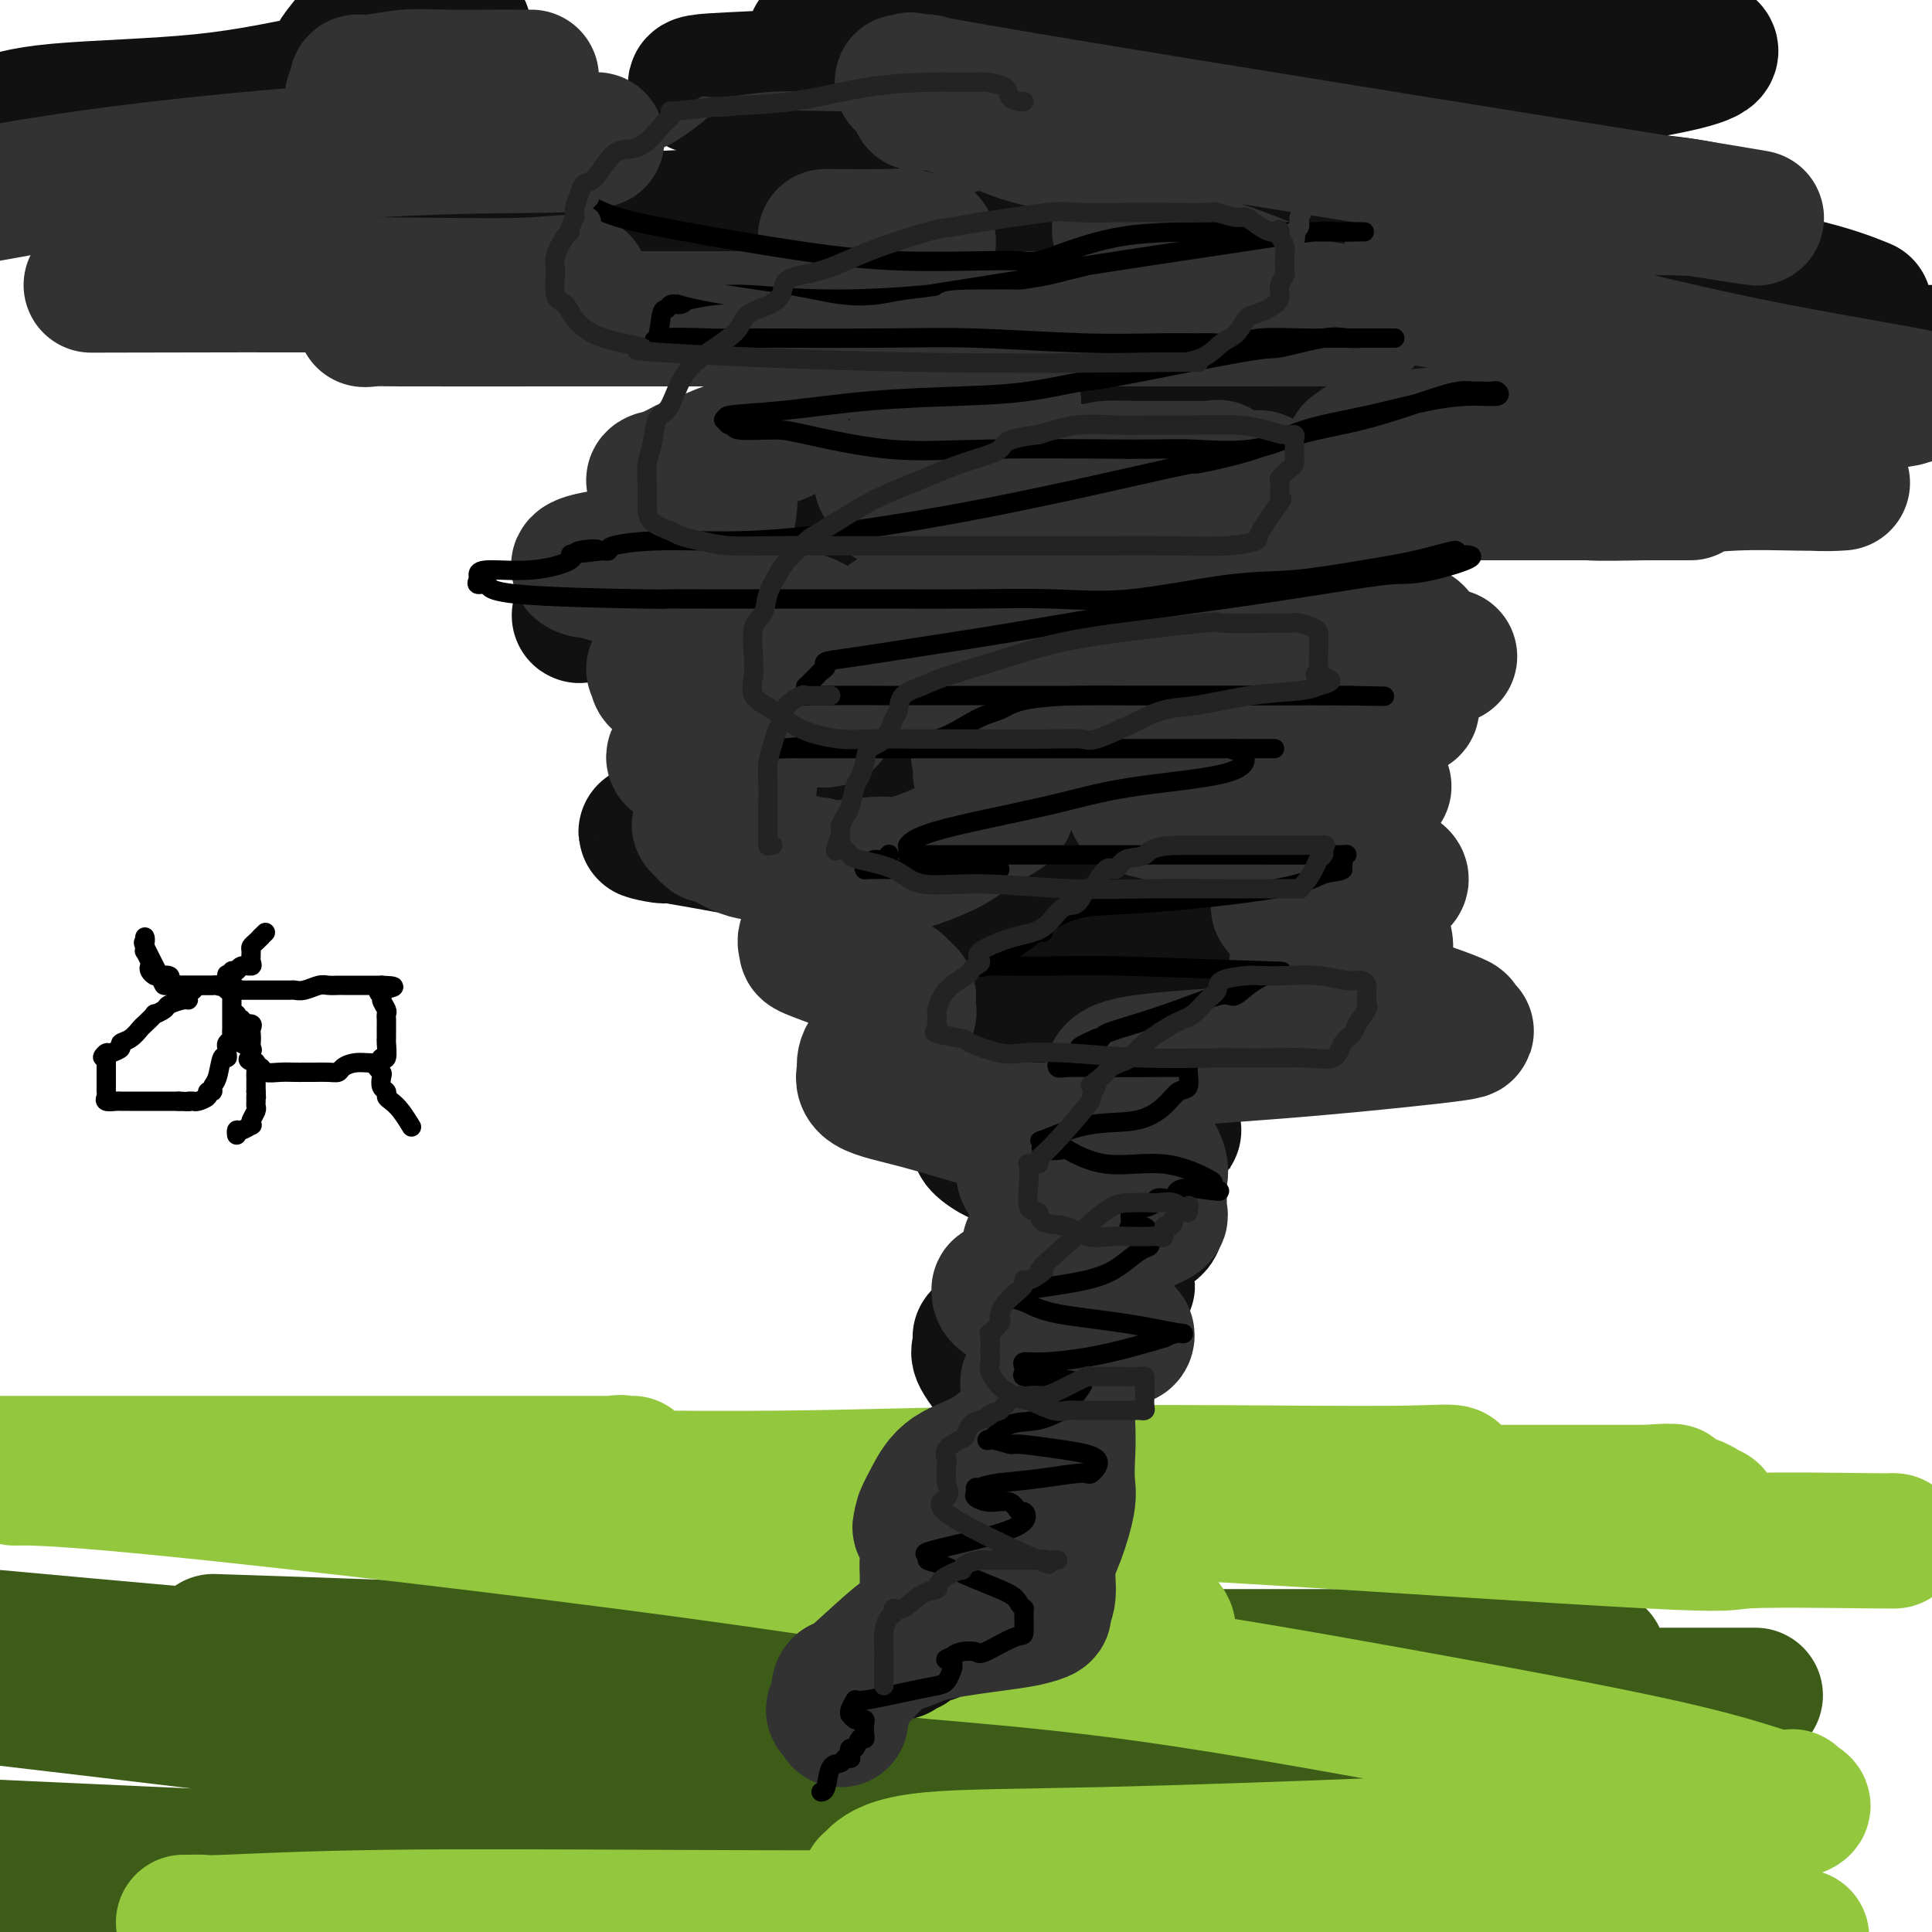 <svg viewBox='0 0 400 400' version='1.1' xmlns='http://www.w3.org/2000/svg' xmlns:xlink='http://www.w3.org/1999/xlink'><g fill='none' stroke='rgb(61,92,24)' stroke-width='28' stroke-linecap='round' stroke-linejoin='round'><path d='M273,377c-7.768,-0.732 -15.536,-1.464 -20,-2c-4.464,-0.536 -5.625,-0.876 -9,-1c-3.375,-0.124 -8.966,-0.033 -12,0c-3.034,0.033 -3.513,0.009 -3,0c0.513,-0.009 2.017,-0.002 3,0c0.983,0.002 1.446,0.001 2,0c0.554,-0.001 1.198,-0.000 5,0c3.802,0.000 10.763,0.000 17,0c6.237,-0.000 11.750,-0.001 14,0c2.250,0.001 1.238,0.003 -1,0c-2.238,-0.003 -5.700,-0.011 -19,0c-13.300,0.011 -36.436,0.042 -60,0c-23.564,-0.042 -47.556,-0.155 -67,0c-19.444,0.155 -34.340,0.578 -40,1c-5.660,0.422 -2.083,0.842 -1,1c1.083,0.158 -0.327,0.053 1,0c1.327,-0.053 5.390,-0.053 18,0c12.610,0.053 33.765,0.158 51,1c17.235,0.842 30.549,2.422 38,3c7.451,0.578 9.037,0.153 9,0c-0.037,-0.153 -1.699,-0.035 -2,0c-0.301,0.035 0.758,-0.012 -2,0c-2.758,0.012 -9.333,0.083 -26,0c-16.667,-0.083 -43.426,-0.321 -64,0c-20.574,0.321 -34.963,1.199 -43,2c-8.037,0.801 -9.721,1.524 -7,3c2.721,1.476 9.848,3.705 14,5c4.152,1.295 5.329,1.656 15,3c9.671,1.344 27.835,3.672 46,6'/><path d='M42,395c5.083,0.667 10.167,1.333 0,0c-10.167,-1.333 -35.583,-4.667 -61,-8'/><path d='M11,383c-11.615,-0.536 -23.231,-1.073 0,0c23.231,1.073 81.307,3.755 128,5c46.693,1.245 82.003,1.052 107,1c24.997,-0.052 39.680,0.036 44,0c4.320,-0.036 -1.724,-0.195 -3,0c-1.276,0.195 2.215,0.743 -9,-1c-11.215,-1.743 -37.135,-5.777 -75,-11c-37.865,-5.223 -87.676,-11.635 -140,-18c-52.324,-6.365 -107.162,-12.682 -162,-19'/><path d='M163,347c-12.195,-0.876 -24.390,-1.751 0,0c24.390,1.751 85.366,6.130 114,8c28.634,1.870 24.927,1.233 24,1c-0.927,-0.233 0.927,-0.063 -3,0c-3.927,0.063 -13.634,0.017 -34,0c-20.366,-0.017 -51.390,-0.005 -110,-4c-58.610,-3.995 -144.805,-11.998 -231,-20'/><path d='M89,346c-10.798,-0.959 -21.595,-1.917 0,0c21.595,1.917 75.583,6.710 103,9c27.417,2.290 28.264,2.075 28,2c-0.264,-0.075 -1.637,-0.012 -2,0c-0.363,0.012 0.284,-0.028 -5,0c-5.284,0.028 -16.500,0.123 -42,0c-25.500,-0.123 -65.286,-0.464 -102,-3c-36.714,-2.536 -70.357,-7.268 -104,-12'/><path d='M48,340c-3.324,-0.107 -6.649,-0.215 0,0c6.649,0.215 23.271,0.751 55,2c31.729,1.249 78.563,3.210 113,5c34.437,1.790 56.476,3.410 64,4c7.524,0.590 0.531,0.151 -2,0c-2.531,-0.151 -0.601,-0.012 -4,0c-3.399,0.012 -12.127,-0.102 -33,0c-20.873,0.102 -53.890,0.420 -86,-1c-32.110,-1.420 -63.313,-4.577 -79,-6c-15.687,-1.423 -15.859,-1.113 -15,-1c0.859,0.113 2.750,0.030 3,0c0.250,-0.030 -1.139,-0.008 6,0c7.139,0.008 22.807,0.001 45,0c22.193,-0.001 50.910,0.002 79,0c28.090,-0.002 55.553,-0.011 78,0c22.447,0.011 39.877,0.041 49,0c9.123,-0.041 9.939,-0.155 10,0c0.061,0.155 -0.632,0.577 0,1c0.632,0.423 2.589,0.845 -4,2c-6.589,1.155 -21.725,3.041 -31,4c-9.275,0.959 -12.688,0.989 -13,1c-0.312,0.011 2.477,0.003 2,0c-0.477,-0.003 -4.222,-0.001 4,0c8.222,0.001 28.410,0.000 42,0c13.590,-0.000 20.582,-0.000 25,0c4.418,0.000 6.262,0.000 7,0c0.738,-0.000 0.369,-0.000 0,0'/></g>
<g fill='none' stroke='rgb(147,200,62)' stroke-width='28' stroke-linecap='round' stroke-linejoin='round'><path d='M38,398c0.070,0.008 0.141,0.016 1,0c0.859,-0.016 2.508,-0.056 3,0c0.492,0.056 -0.171,0.208 5,0c5.171,-0.208 16.176,-0.777 32,-1c15.824,-0.223 36.468,-0.101 60,0c23.532,0.101 49.951,0.181 76,0c26.049,-0.181 51.728,-0.623 78,0c26.272,0.623 53.136,2.312 80,4'/><path d='M250,396c1.736,0.246 3.473,0.492 0,0c-3.473,-0.492 -12.155,-1.722 -25,-3c-12.845,-1.278 -29.852,-2.604 -38,-3c-8.148,-0.396 -7.436,0.137 -7,0c0.436,-0.137 0.597,-0.944 2,-2c1.403,-1.056 4.046,-2.359 11,-3c6.954,-0.641 18.217,-0.619 35,-1c16.783,-0.381 39.087,-1.165 60,-2c20.913,-0.835 40.436,-1.723 55,-3c14.564,-1.277 24.170,-2.944 28,-4c3.830,-1.056 1.885,-1.500 1,-2c-0.885,-0.500 -0.708,-1.057 -1,-1c-0.292,0.057 -1.053,0.726 -4,0c-2.947,-0.726 -8.081,-2.849 -22,-6c-13.919,-3.151 -36.622,-7.330 -57,-11c-20.378,-3.670 -38.431,-6.830 -55,-9c-16.569,-2.170 -31.654,-3.351 -39,-4c-7.346,-0.649 -6.952,-0.767 -7,-1c-0.048,-0.233 -0.537,-0.583 0,-1c0.537,-0.417 2.099,-0.903 6,-1c3.901,-0.097 10.140,0.196 17,0c6.860,-0.196 14.340,-0.879 20,-1c5.660,-0.121 9.500,0.321 11,0c1.500,-0.321 0.659,-1.404 0,-2c-0.659,-0.596 -1.138,-0.705 -4,-1c-2.862,-0.295 -8.108,-0.776 -22,-3c-13.892,-2.224 -36.428,-6.189 -72,-11c-35.572,-4.811 -84.178,-10.466 -110,-13c-25.822,-2.534 -28.859,-1.947 -30,-2c-1.141,-0.053 -0.384,-0.745 0,-1c0.384,-0.255 0.395,-0.073 1,0c0.605,0.073 1.802,0.036 3,0'/><path d='M7,305c2.348,-0.155 6.217,-0.041 18,0c11.783,0.041 31.480,0.011 31,0c-0.480,-0.011 -21.137,-0.003 -40,0c-18.863,0.003 -35.931,0.002 -53,0'/><path d='M-1,303c-7.122,-0.000 -14.244,-0.000 0,0c14.244,0.000 49.855,0.001 72,0c22.145,-0.001 30.822,-0.002 39,0c8.178,0.002 15.855,0.007 19,0c3.145,-0.007 1.759,-0.026 1,0c-0.759,0.026 -0.891,0.098 -1,0c-0.109,-0.098 -0.195,-0.366 -2,0c-1.805,0.366 -5.330,1.366 -8,2c-2.670,0.634 -4.486,0.903 -4,1c0.486,0.097 3.275,0.022 4,0c0.725,-0.022 -0.615,0.008 0,0c0.615,-0.008 3.186,-0.054 11,0c7.814,0.054 20.871,0.209 36,0c15.129,-0.209 32.330,-0.782 50,-1c17.670,-0.218 35.808,-0.083 49,0c13.192,0.083 21.436,0.112 27,0c5.564,-0.112 8.446,-0.366 9,0c0.554,0.366 -1.221,1.352 -3,2c-1.779,0.648 -3.562,0.958 -6,1c-2.438,0.042 -5.530,-0.185 -9,0c-3.470,0.185 -7.318,0.782 -8,1c-0.682,0.218 1.802,0.059 3,0c1.198,-0.059 1.108,-0.016 4,0c2.892,0.016 8.765,0.004 15,0c6.235,-0.004 12.833,-0.001 20,0c7.167,0.001 14.905,0.000 19,0c4.095,-0.000 4.548,-0.000 5,0'/><path d='M341,309c10.319,-0.130 3.118,-0.455 1,0c-2.118,0.455 0.849,1.691 3,2c2.151,0.309 3.487,-0.310 5,0c1.513,0.310 3.203,1.547 4,2c0.797,0.453 0.700,0.121 0,0c-0.700,-0.121 -2.005,-0.033 -6,0c-3.995,0.033 -10.682,0.009 -26,0c-15.318,-0.009 -39.269,-0.004 -56,0c-16.731,0.004 -26.243,0.006 -30,0c-3.757,-0.006 -1.759,-0.019 -1,0c0.759,0.019 0.279,0.072 1,0c0.721,-0.072 2.645,-0.268 24,1c21.355,1.268 62.142,4.000 81,5c18.858,1.000 15.787,0.268 21,0c5.213,-0.268 18.711,-0.072 25,0c6.289,0.072 5.368,0.021 5,0c-0.368,-0.021 -0.184,-0.010 0,0'/></g>
<g fill='none' stroke='rgb(17,17,17)' stroke-width='28' stroke-linecap='round' stroke-linejoin='round'><path d='M96,6c-0.918,0.021 -1.835,0.043 -3,0c-1.165,-0.043 -2.577,-0.149 -5,0c-2.423,0.149 -5.857,0.554 -8,1c-2.143,0.446 -2.997,0.932 -4,1c-1.003,0.068 -2.157,-0.283 -3,0c-0.843,0.283 -1.377,1.199 -2,2c-0.623,0.801 -1.335,1.485 -1,2c0.335,0.515 1.718,0.860 3,1c1.282,0.140 2.462,0.075 5,0c2.538,-0.075 6.434,-0.160 8,0c1.566,0.160 0.802,0.564 0,1c-0.802,0.436 -1.642,0.903 -2,1c-0.358,0.097 -0.234,-0.176 -3,0c-2.766,0.176 -8.422,0.800 -15,2c-6.578,1.200 -14.079,2.977 -24,4c-9.921,1.023 -22.263,1.292 -30,2c-7.737,0.708 -10.868,1.854 -14,3'/><path d='M12,30c-0.342,0.055 -0.683,0.110 0,0c0.683,-0.110 2.391,-0.384 11,1c8.609,1.384 24.119,4.426 38,6c13.881,1.574 26.132,1.682 36,2c9.868,0.318 17.353,0.848 21,1c3.647,0.152 3.457,-0.074 5,0c1.543,0.074 4.818,0.447 -3,2c-7.818,1.553 -26.728,4.287 -36,6c-9.272,1.713 -8.904,2.407 -16,4c-7.096,1.593 -21.655,4.087 -27,5c-5.345,0.913 -1.477,0.245 0,0c1.477,-0.245 0.561,-0.066 2,0c1.439,0.066 5.232,0.018 17,0c11.768,-0.018 31.512,-0.005 50,0c18.488,0.005 35.721,0.001 49,0c13.279,-0.001 22.603,-0.001 26,0c3.397,0.001 0.867,0.003 -1,0c-1.867,-0.003 -3.070,-0.011 -4,0c-0.930,0.011 -1.585,0.043 -4,1c-2.415,0.957 -6.588,2.841 -10,4c-3.412,1.159 -6.061,1.593 -7,2c-0.939,0.407 -0.168,0.789 0,1c0.168,0.211 -0.269,0.253 0,0c0.269,-0.253 1.243,-0.799 8,0c6.757,0.799 19.299,2.945 36,4c16.701,1.055 37.563,1.019 54,1c16.437,-0.019 28.449,-0.020 36,0c7.551,0.020 10.639,0.061 12,0c1.361,-0.061 0.994,-0.222 0,0c-0.994,0.222 -2.614,0.829 -7,1c-4.386,0.171 -11.539,-0.094 -19,0c-7.461,0.094 -15.231,0.547 -23,1'/><path d='M256,72c-9.050,0.536 -7.176,0.876 -6,1c1.176,0.124 1.652,0.033 1,0c-0.652,-0.033 -2.432,-0.009 6,0c8.432,0.009 27.078,0.002 48,0c20.922,-0.002 44.121,-0.001 61,0c16.879,0.001 27.440,0.000 38,0'/><path d='M385,63c0.831,0.337 1.663,0.674 0,0c-1.663,-0.674 -5.820,-2.359 -13,-4c-7.180,-1.641 -17.384,-3.239 -21,-4c-3.616,-0.761 -0.646,-0.687 1,-1c1.646,-0.313 1.968,-1.015 4,-2c2.032,-0.985 5.774,-2.254 7,-3c1.226,-0.746 -0.065,-0.970 0,-1c0.065,-0.030 1.487,0.134 0,-1c-1.487,-1.134 -5.882,-3.565 -19,-5c-13.118,-1.435 -34.959,-1.874 -60,-3c-25.041,-1.126 -53.281,-2.939 -83,-3c-29.719,-0.061 -60.916,1.630 -30,-2c30.916,-3.630 123.947,-12.581 161,-18c37.053,-5.419 18.130,-7.305 11,-8c-7.130,-0.695 -2.466,-0.199 -2,0c0.466,0.199 -3.267,0.099 -7,0'/><path d='M334,8c-4.610,-0.000 -11.636,-0.000 -18,0c-6.364,0.000 -12.068,0.000 -28,0c-15.932,-0.000 -42.092,-0.000 -64,0c-21.908,0.000 -39.564,0.001 -48,0c-8.436,-0.001 -7.653,-0.004 -7,0c0.653,0.004 1.177,0.015 3,0c1.823,-0.015 4.945,-0.056 8,0c3.055,0.056 6.042,0.211 13,1c6.958,0.789 17.886,2.213 24,3c6.114,0.787 7.415,0.936 8,1c0.585,0.064 0.454,0.044 -1,0c-1.454,-0.044 -4.232,-0.112 -11,0c-6.768,0.112 -17.526,0.404 -27,1c-9.474,0.596 -17.665,1.497 -25,2c-7.335,0.503 -13.814,0.609 -16,1c-2.186,0.391 -0.079,1.068 0,1c0.079,-0.068 -1.872,-0.880 1,0c2.872,0.880 10.565,3.451 25,6c14.435,2.549 35.610,5.076 53,7c17.390,1.924 30.994,3.246 37,4c6.006,0.754 4.415,0.942 0,1c-4.415,0.058 -11.653,-0.012 -17,0c-5.347,0.012 -8.804,0.107 -20,0c-11.196,-0.107 -30.133,-0.417 -42,0c-11.867,0.417 -16.666,1.562 -18,2c-1.334,0.438 0.795,0.170 2,0c1.205,-0.170 1.486,-0.242 12,1c10.514,1.242 31.262,3.797 41,5c9.738,1.203 8.468,1.055 8,1c-0.468,-0.055 -0.134,-0.016 -1,0c-0.866,0.016 -2.933,0.008 -5,0'/><path d='M221,45c-3.582,0.015 -9.536,0.054 -25,0c-15.464,-0.054 -40.437,-0.201 -52,0c-11.563,0.201 -9.717,0.752 -9,1c0.717,0.248 0.303,0.195 1,0c0.697,-0.195 2.504,-0.533 10,0c7.496,0.533 20.680,1.937 33,3c12.320,1.063 23.777,1.787 28,2c4.223,0.213 1.213,-0.084 1,0c-0.213,0.084 2.372,0.548 1,1c-1.372,0.452 -6.703,0.890 -10,1c-3.297,0.110 -4.562,-0.110 -5,0c-0.438,0.110 -0.050,0.551 1,1c1.050,0.449 2.760,0.907 4,1c1.240,0.093 2.009,-0.180 2,0c-0.009,0.180 -0.796,0.812 -2,1c-1.204,0.188 -2.823,-0.070 -5,0c-2.177,0.070 -4.911,0.467 -8,1c-3.089,0.533 -6.534,1.200 -8,2c-1.466,0.800 -0.954,1.731 -1,2c-0.046,0.269 -0.652,-0.124 1,0c1.652,0.124 5.560,0.764 8,1c2.440,0.236 3.411,0.067 4,0c0.589,-0.067 0.794,-0.034 1,0'/><path d='M191,62c1.936,0.626 0.277,0.689 0,1c-0.277,0.311 0.827,0.868 0,1c-0.827,0.132 -3.584,-0.160 -5,0c-1.416,0.160 -1.490,0.773 -2,1c-0.510,0.227 -1.457,0.066 -2,0c-0.543,-0.066 -0.681,-0.039 0,0c0.681,0.039 2.182,0.089 3,0c0.818,-0.089 0.954,-0.318 1,0c0.046,0.318 0.003,1.184 0,2c-0.003,0.816 0.034,1.581 -1,2c-1.034,0.419 -3.138,0.490 -5,1c-1.862,0.510 -3.483,1.458 -5,2c-1.517,0.542 -2.929,0.678 -5,1c-2.071,0.322 -4.801,0.832 -6,1c-1.199,0.168 -0.867,-0.005 -1,0c-0.133,0.005 -0.732,0.186 0,1c0.732,0.814 2.794,2.259 5,3c2.206,0.741 4.555,0.776 9,1c4.445,0.224 10.984,0.635 15,1c4.016,0.365 5.508,0.682 7,1'/><path d='M199,81c4.865,0.659 1.528,0.808 0,1c-1.528,0.192 -1.246,0.429 -2,1c-0.754,0.571 -2.542,1.476 -5,2c-2.458,0.524 -5.586,0.666 -9,1c-3.414,0.334 -7.116,0.858 -9,1c-1.884,0.142 -1.951,-0.099 -2,0c-0.049,0.099 -0.080,0.536 0,1c0.080,0.464 0.271,0.954 0,1c-0.271,0.046 -1.006,-0.351 2,0c3.006,0.351 9.751,1.452 13,2c3.249,0.548 3.002,0.543 5,1c1.998,0.457 6.242,1.375 8,2c1.758,0.625 1.030,0.955 1,1c-0.030,0.045 0.638,-0.195 1,0c0.362,0.195 0.420,0.827 0,1c-0.420,0.173 -1.317,-0.112 -2,0c-0.683,0.112 -1.154,0.621 -4,1c-2.846,0.379 -8.069,0.627 -11,1c-2.931,0.373 -3.570,0.871 -4,1c-0.430,0.129 -0.651,-0.110 -1,0c-0.349,0.110 -0.825,0.568 0,1c0.825,0.432 2.950,0.838 5,1c2.050,0.162 4.025,0.081 6,0'/><path d='M191,101c3.374,0.536 6.810,0.876 8,1c1.190,0.124 0.134,0.033 0,0c-0.134,-0.033 0.652,-0.009 0,0c-0.652,0.009 -2.743,0.001 -4,0c-1.257,-0.001 -1.680,0.004 -3,0c-1.320,-0.004 -3.538,-0.016 -7,0c-3.462,0.016 -8.169,0.061 -13,0c-4.831,-0.061 -9.787,-0.228 -12,0c-2.213,0.228 -1.683,0.850 -2,1c-0.317,0.150 -1.483,-0.171 -2,0c-0.517,0.171 -0.387,0.834 0,1c0.387,0.166 1.029,-0.166 3,0c1.971,0.166 5.270,0.831 7,1c1.730,0.169 1.889,-0.157 2,0c0.111,0.157 0.173,0.798 -1,1c-1.173,0.202 -3.582,-0.034 -5,0c-1.418,0.034 -1.844,0.338 -3,1c-1.156,0.662 -3.042,1.680 -4,2c-0.958,0.320 -0.989,-0.059 -1,0c-0.011,0.059 -0.001,0.556 0,1c0.001,0.444 -0.007,0.836 0,1c0.007,0.164 0.030,0.099 1,0c0.970,-0.099 2.889,-0.233 4,0c1.111,0.233 1.415,0.832 2,1c0.585,0.168 1.453,-0.095 2,0c0.547,0.095 0.774,0.547 1,1'/><path d='M164,113c1.436,0.910 0.525,1.183 0,1c-0.525,-0.183 -0.666,-0.824 -1,0c-0.334,0.824 -0.863,3.111 -2,4c-1.137,0.889 -2.882,0.378 -6,1c-3.118,0.622 -7.607,2.377 -10,3c-2.393,0.623 -2.688,0.114 -7,1c-4.312,0.886 -12.639,3.165 -16,4c-3.361,0.835 -1.754,0.224 -1,0c0.754,-0.224 0.655,-0.061 1,0c0.345,0.061 1.135,0.019 5,0c3.865,-0.019 10.806,-0.015 25,0c14.194,0.015 35.642,0.043 44,0c8.358,-0.043 3.625,-0.156 1,0c-2.625,0.156 -3.142,0.580 -3,1c0.142,0.420 0.942,0.834 -4,2c-4.942,1.166 -15.628,3.083 -21,4c-5.372,0.917 -5.430,0.835 -7,1c-1.570,0.165 -4.652,0.578 -8,1c-3.348,0.422 -6.961,0.855 -8,1c-1.039,0.145 0.496,0.004 1,0c0.504,-0.004 -0.022,0.128 3,0c3.022,-0.128 9.593,-0.518 20,0c10.407,0.518 24.649,1.943 33,3c8.351,1.057 10.812,1.747 13,2c2.188,0.253 4.104,0.071 5,0c0.896,-0.071 0.773,-0.030 0,0c-0.773,0.030 -2.197,0.049 -4,0c-1.803,-0.049 -3.985,-0.167 -8,0c-4.015,0.167 -9.861,0.619 -14,1c-4.139,0.381 -6.569,0.690 -9,1'/><path d='M186,144c-5.609,0.265 -2.130,-0.073 -1,0c1.130,0.073 -0.088,0.559 0,1c0.088,0.441 1.483,0.839 3,1c1.517,0.161 3.156,0.084 6,0c2.844,-0.084 6.894,-0.177 9,0c2.106,0.177 2.268,0.622 2,1c-0.268,0.378 -0.966,0.687 -2,1c-1.034,0.313 -2.402,0.630 -4,1c-1.598,0.370 -3.424,0.793 -5,1c-1.576,0.207 -2.901,0.199 -7,1c-4.099,0.801 -10.972,2.411 -13,3c-2.028,0.589 0.788,0.156 3,0c2.212,-0.156 3.820,-0.034 8,0c4.180,0.034 10.931,-0.021 16,0c5.069,0.021 8.456,0.119 10,0c1.544,-0.119 1.244,-0.455 1,0c-0.244,0.455 -0.434,1.702 0,2c0.434,0.298 1.490,-0.351 -2,0c-3.490,0.351 -11.527,1.702 -17,3c-5.473,1.298 -8.383,2.542 -10,3c-1.617,0.458 -1.942,0.131 -2,0c-0.058,-0.131 0.149,-0.066 1,0c0.851,0.066 2.344,0.133 3,0c0.656,-0.133 0.473,-0.467 3,0c2.527,0.467 7.763,1.733 13,3'/><path d='M201,165c3.584,0.716 3.544,1.005 4,1c0.456,-0.005 1.407,-0.303 2,0c0.593,0.303 0.829,1.206 0,2c-0.829,0.794 -2.724,1.480 -4,2c-1.276,0.520 -1.934,0.874 -4,1c-2.066,0.126 -5.539,0.026 -10,0c-4.461,-0.026 -9.909,0.024 -18,0c-8.091,-0.024 -18.826,-0.122 -25,0c-6.174,0.122 -7.788,0.463 -8,1c-0.212,0.537 0.977,1.268 -1,1c-1.977,-0.268 -7.121,-1.536 2,0c9.121,1.536 32.506,5.876 44,8c11.494,2.124 11.095,2.033 21,3c9.905,0.967 30.112,2.992 43,4c12.888,1.008 18.456,0.998 20,1c1.544,0.002 -0.937,0.015 -2,0c-1.063,-0.015 -0.708,-0.056 -1,0c-0.292,0.056 -1.231,0.211 -5,0c-3.769,-0.211 -10.368,-0.789 -16,-1c-5.632,-0.211 -10.296,-0.057 -17,0c-6.704,0.057 -15.448,0.015 -19,0c-3.552,-0.015 -1.913,-0.004 1,0c2.913,0.004 7.101,0.001 13,0c5.899,-0.001 13.509,-0.000 19,0c5.491,0.000 8.863,0.000 12,0c3.137,-0.000 6.039,-0.000 7,0c0.961,0.000 -0.020,0.000 -1,0'/><path d='M258,188c7.423,-0.004 0.479,-0.015 -4,0c-4.479,0.015 -6.494,0.055 -11,0c-4.506,-0.055 -11.502,-0.204 -18,0c-6.498,0.204 -12.496,0.763 -15,1c-2.504,0.237 -1.512,0.154 -1,0c0.512,-0.154 0.546,-0.378 1,0c0.454,0.378 1.327,1.359 5,2c3.673,0.641 10.144,0.942 17,2c6.856,1.058 14.096,2.872 21,4c6.904,1.128 13.472,1.570 16,2c2.528,0.430 1.018,0.847 -1,1c-2.018,0.153 -4.542,0.041 -6,0c-1.458,-0.041 -1.848,-0.010 -6,0c-4.152,0.010 -12.067,0.001 -20,0c-7.933,-0.001 -15.886,0.006 -19,0c-3.114,-0.006 -1.389,-0.027 -1,0c0.389,0.027 -0.559,0.100 -1,0c-0.441,-0.100 -0.374,-0.373 1,0c1.374,0.373 4.056,1.391 7,2c2.944,0.609 6.152,0.808 10,1c3.848,0.192 8.337,0.377 10,1c1.663,0.623 0.498,1.683 0,2c-0.498,0.317 -0.331,-0.109 -2,0c-1.669,0.109 -5.174,0.753 -12,1c-6.826,0.247 -16.974,0.097 -22,0c-5.026,-0.097 -4.930,-0.142 -5,0c-0.070,0.142 -0.306,0.469 0,1c0.306,0.531 1.153,1.265 2,2'/><path d='M204,210c1.003,0.456 2.512,0.097 3,0c0.488,-0.097 -0.044,0.068 0,0c0.044,-0.068 0.666,-0.369 1,0c0.334,0.369 0.381,1.409 1,2c0.619,0.591 1.811,0.733 3,1c1.189,0.267 2.375,0.660 3,1c0.625,0.340 0.689,0.627 1,1c0.311,0.373 0.867,0.832 0,1c-0.867,0.168 -3.159,0.045 -5,0c-1.841,-0.045 -3.232,-0.012 -6,0c-2.768,0.012 -6.915,0.003 -11,0c-4.085,-0.003 -8.110,-0.002 -9,0c-0.890,0.002 1.356,0.003 2,0c0.644,-0.003 -0.313,-0.011 4,0c4.313,0.011 13.896,0.041 19,0c5.104,-0.041 5.728,-0.155 6,0c0.272,0.155 0.191,0.578 0,1c-0.191,0.422 -0.492,0.845 -1,1c-0.508,0.155 -1.222,0.044 -3,0c-1.778,-0.044 -4.621,-0.022 -8,0c-3.379,0.022 -7.294,0.044 -9,0c-1.706,-0.044 -1.202,-0.156 -1,0c0.202,0.156 0.101,0.578 0,1'/><path d='M194,219c-3.162,0.707 -0.066,0.973 2,1c2.066,0.027 3.103,-0.185 7,1c3.897,1.185 10.653,3.768 17,6c6.347,2.232 12.286,4.115 16,5c3.714,0.885 5.205,0.773 6,1c0.795,0.227 0.894,0.793 1,1c0.106,0.207 0.218,0.055 -2,0c-2.218,-0.055 -6.766,-0.012 -12,0c-5.234,0.012 -11.153,-0.007 -16,0c-4.847,0.007 -8.623,0.042 -10,0c-1.377,-0.042 -0.357,-0.159 0,0c0.357,0.159 0.051,0.594 0,1c-0.051,0.406 0.154,0.783 0,1c-0.154,0.217 -0.667,0.274 0,1c0.667,0.726 2.515,2.120 5,3c2.485,0.880 5.607,1.247 9,2c3.393,0.753 7.056,1.892 11,3c3.944,1.108 8.167,2.185 10,3c1.833,0.815 1.275,1.367 1,2c-0.275,0.633 -0.267,1.346 0,2c0.267,0.654 0.793,1.250 0,2c-0.793,0.750 -2.903,1.654 -5,2c-2.097,0.346 -4.180,0.135 -7,0c-2.820,-0.135 -6.377,-0.194 -8,0c-1.623,0.194 -1.311,0.640 -1,1c0.311,0.360 0.622,0.636 3,2c2.378,1.364 6.822,3.818 9,5c2.178,1.182 2.089,1.091 2,1'/><path d='M232,265c2.206,1.594 1.220,1.079 1,1c-0.220,-0.079 0.324,0.280 0,1c-0.324,0.720 -1.517,1.803 -2,2c-0.483,0.197 -0.255,-0.491 -2,0c-1.745,0.491 -5.462,2.160 -8,3c-2.538,0.840 -3.896,0.850 -5,1c-1.104,0.150 -1.955,0.439 -4,1c-2.045,0.561 -5.283,1.393 -7,2c-1.717,0.607 -1.912,0.989 -2,1c-0.088,0.011 -0.068,-0.348 0,0c0.068,0.348 0.185,1.403 0,2c-0.185,0.597 -0.671,0.735 0,2c0.671,1.265 2.499,3.658 4,5c1.501,1.342 2.674,1.634 5,3c2.326,1.366 5.803,3.806 7,5c1.197,1.194 0.113,1.142 0,1c-0.113,-0.142 0.745,-0.375 1,0c0.255,0.375 -0.095,1.358 0,2c0.095,0.642 0.633,0.941 0,1c-0.633,0.059 -2.436,-0.124 -3,0c-0.564,0.124 0.112,0.554 -1,2c-1.112,1.446 -4.011,3.907 -5,5c-0.989,1.093 -0.069,0.817 0,1c0.069,0.183 -0.714,0.826 -1,1c-0.286,0.174 -0.077,-0.120 0,0c0.077,0.120 0.021,0.654 0,1c-0.021,0.346 -0.006,0.505 0,1c0.006,0.495 0.001,1.326 0,2c-0.001,0.674 -0.000,1.193 0,2c0.000,0.807 0.000,1.904 0,3'/><path d='M210,316c0.108,1.787 0.876,0.755 0,1c-0.876,0.245 -3.398,1.768 -5,3c-1.602,1.232 -2.286,2.172 -3,3c-0.714,0.828 -1.459,1.545 -2,2c-0.541,0.455 -0.877,0.647 -1,1c-0.123,0.353 -0.033,0.867 0,1c0.033,0.133 0.009,-0.116 0,0c-0.009,0.116 -0.003,0.595 0,1c0.003,0.405 0.004,0.734 0,1c-0.004,0.266 -0.011,0.468 0,1c0.011,0.532 0.040,1.393 0,2c-0.040,0.607 -0.150,0.961 0,1c0.150,0.039 0.559,-0.235 0,0c-0.559,0.235 -2.085,0.981 -3,2c-0.915,1.019 -1.219,2.310 -2,3c-0.781,0.690 -2.037,0.777 -3,1c-0.963,0.223 -1.631,0.582 -2,1c-0.369,0.418 -0.439,0.896 -1,1c-0.561,0.104 -1.613,-0.164 -2,0c-0.387,0.164 -0.111,0.761 0,1c0.111,0.239 0.055,0.119 0,0'/></g>
<g fill='none' stroke='rgb(50,50,50)' stroke-width='28' stroke-linecap='round' stroke-linejoin='round'><path d='M110,16c-0.954,0.002 -1.907,0.005 -3,0c-1.093,-0.005 -2.325,-0.016 -5,0c-2.675,0.016 -6.793,0.059 -10,0c-3.207,-0.059 -5.504,-0.221 -8,0c-2.496,0.221 -5.191,0.824 -7,1c-1.809,0.176 -2.732,-0.076 -3,0c-0.268,0.076 0.118,0.478 0,1c-0.118,0.522 -0.739,1.162 -1,2c-0.261,0.838 -0.160,1.875 0,2c0.160,0.125 0.381,-0.661 3,0c2.619,0.661 7.638,2.769 15,4c7.362,1.231 17.069,1.583 23,2c5.931,0.417 8.087,0.898 9,1c0.913,0.102 0.585,-0.174 0,0c-0.585,0.174 -1.425,0.799 -8,1c-6.575,0.201 -18.886,-0.023 -37,1c-18.114,1.023 -42.033,3.292 -61,6c-18.967,2.708 -32.984,5.854 -47,9'/><path d='M25,59c-5.301,0.013 -10.603,0.026 0,0c10.603,-0.026 37.109,-0.093 54,0c16.891,0.093 24.165,0.344 31,0c6.835,-0.344 13.231,-1.283 9,0c-4.231,1.283 -19.090,4.789 -26,6c-6.910,1.211 -5.869,0.128 -8,0c-2.131,-0.128 -7.432,0.698 -9,1c-1.568,0.302 0.596,0.081 1,0c0.404,-0.081 -0.952,-0.022 6,0c6.952,0.022 22.212,0.006 37,0c14.788,-0.006 29.106,-0.004 56,0c26.894,0.004 66.366,0.009 84,0c17.634,-0.009 13.432,-0.033 14,0c0.568,0.033 5.906,0.124 8,0c2.094,-0.124 0.942,-0.462 -2,-1c-2.942,-0.538 -7.676,-1.277 -10,-2c-2.324,-0.723 -2.238,-1.430 -3,-2c-0.762,-0.570 -2.372,-1.003 -5,-2c-2.628,-0.997 -6.273,-2.556 -11,-4c-4.727,-1.444 -10.534,-2.771 -14,-4c-3.466,-1.229 -4.589,-2.360 -5,-3c-0.411,-0.640 -0.109,-0.788 0,-1c0.109,-0.212 0.025,-0.486 0,-1c-0.025,-0.514 0.010,-1.268 0,-2c-0.010,-0.732 -0.065,-1.444 0,-2c0.065,-0.556 0.248,-0.957 0,-2c-0.248,-1.043 -0.928,-2.726 -2,-4c-1.072,-1.274 -2.536,-2.137 -4,-3'/><path d='M226,33c-1.692,-1.712 -2.922,-2.493 -5,-3c-2.078,-0.507 -5.005,-0.739 -9,-2c-3.995,-1.261 -9.059,-3.549 -13,-5c-3.941,-1.451 -6.758,-2.063 -8,-2c-1.242,0.063 -0.909,0.801 -1,0c-0.091,-0.801 -0.605,-3.142 -1,-4c-0.395,-0.858 -0.671,-0.232 -1,0c-0.329,0.232 -0.711,0.071 -1,0c-0.289,-0.071 -0.485,-0.052 1,0c1.485,0.052 4.650,0.137 4,0c-0.650,-0.137 -5.115,-0.496 28,5c33.115,5.496 103.811,16.846 130,21c26.189,4.154 7.872,1.112 1,0c-6.872,-1.112 -2.298,-0.294 -1,0c1.298,0.294 -0.680,0.065 -3,0c-2.320,-0.065 -4.983,0.035 -6,0c-1.017,-0.035 -0.387,-0.207 -7,1c-6.613,1.207 -20.468,3.791 -29,6c-8.532,2.209 -11.741,4.042 -13,5c-1.259,0.958 -0.567,1.040 -1,2c-0.433,0.960 -1.991,2.797 1,4c2.991,1.203 10.529,1.771 22,4c11.471,2.229 26.873,6.118 40,9c13.127,2.882 23.979,4.759 31,6c7.021,1.241 10.212,1.848 11,2c0.788,0.152 -0.826,-0.151 -1,0c-0.174,0.151 1.093,0.758 -5,1c-6.093,0.242 -19.547,0.121 -33,0'/><path d='M357,83c-9.397,0.641 -13.391,1.744 -17,2c-3.609,0.256 -6.833,-0.335 -8,0c-1.167,0.335 -0.277,1.594 0,2c0.277,0.406 -0.061,-0.042 -1,0c-0.939,0.042 -2.481,0.575 -4,1c-1.519,0.425 -3.015,0.741 -8,1c-4.985,0.259 -13.458,0.461 -21,1c-7.542,0.539 -14.154,1.416 -16,2c-1.846,0.584 1.075,0.874 0,1c-1.075,0.126 -6.147,0.086 7,1c13.147,0.914 44.512,2.781 62,4c17.488,1.219 21.100,1.790 24,2c2.900,0.210 5.088,0.060 6,0c0.912,-0.060 0.550,-0.030 -1,0c-1.550,0.030 -4.286,0.060 -8,0c-3.714,-0.060 -8.404,-0.208 -13,0c-4.596,0.208 -9.096,0.774 -12,1c-2.904,0.226 -4.210,0.113 -6,0c-1.790,-0.113 -4.064,-0.226 -7,0c-2.936,0.226 -6.534,0.793 -5,1c1.534,0.207 8.202,0.056 12,0c3.798,-0.056 4.728,-0.015 6,0c1.272,0.015 2.885,0.004 3,0c0.115,-0.004 -1.269,-0.001 -2,0c-0.731,0.001 -0.809,0.000 -3,0c-2.191,-0.000 -6.494,-0.000 -22,0c-15.506,0.000 -42.213,0.000 -58,0c-15.787,-0.000 -20.653,-0.000 -22,0c-1.347,0.000 0.827,0.000 3,0'/><path d='M246,102c1.357,-0.182 3.250,-0.637 6,-1c2.750,-0.363 6.357,-0.633 8,-1c1.643,-0.367 1.321,-0.830 1,-1c-0.321,-0.170 -0.641,-0.045 -2,0c-1.359,0.045 -3.755,0.012 -5,0c-1.245,-0.012 -1.338,-0.002 -3,0c-1.662,0.002 -4.892,-0.002 -8,0c-3.108,0.002 -6.092,0.011 -9,0c-2.908,-0.011 -5.739,-0.041 -7,0c-1.261,0.041 -0.952,0.155 -1,0c-0.048,-0.155 -0.454,-0.577 0,-1c0.454,-0.423 1.769,-0.848 3,-1c1.231,-0.152 2.378,-0.033 6,0c3.622,0.033 9.721,-0.020 13,0c3.279,0.020 3.740,0.113 4,0c0.260,-0.113 0.319,-0.433 0,0c-0.319,0.433 -1.018,1.618 -2,2c-0.982,0.382 -2.249,-0.038 -4,0c-1.751,0.038 -3.986,0.534 -5,1c-1.014,0.466 -0.806,0.903 -1,1c-0.194,0.097 -0.788,-0.147 -1,0c-0.212,0.147 -0.040,0.686 0,1c0.040,0.314 -0.051,0.404 0,1c0.051,0.596 0.245,1.699 0,2c-0.245,0.301 -0.927,-0.200 0,0c0.927,0.200 3.464,1.100 6,2'/><path d='M245,107c3.974,1.242 10.910,1.847 14,2c3.090,0.153 2.336,-0.145 2,0c-0.336,0.145 -0.252,0.734 0,1c0.252,0.266 0.672,0.210 0,1c-0.672,0.790 -2.437,2.425 -5,3c-2.563,0.575 -5.923,0.090 -7,0c-1.077,-0.090 0.129,0.214 -5,1c-5.129,0.786 -16.593,2.053 -23,3c-6.407,0.947 -7.756,1.573 -9,2c-1.244,0.427 -2.383,0.653 -2,1c0.383,0.347 2.288,0.814 6,2c3.712,1.186 9.230,3.092 16,4c6.770,0.908 14.793,0.818 19,1c4.207,0.182 4.597,0.637 5,1c0.403,0.363 0.820,0.635 1,1c0.180,0.365 0.122,0.824 -1,1c-1.122,0.176 -3.309,0.071 -5,0c-1.691,-0.071 -2.887,-0.107 -4,0c-1.113,0.107 -2.142,0.356 -3,1c-0.858,0.644 -1.546,1.682 -2,2c-0.454,0.318 -0.674,-0.082 -1,0c-0.326,0.082 -0.757,0.648 -1,1c-0.243,0.352 -0.299,0.490 0,1c0.299,0.510 0.954,1.394 4,2c3.046,0.606 8.485,0.936 15,2c6.515,1.064 14.107,2.863 20,4c5.893,1.137 10.087,1.614 12,2c1.913,0.386 1.547,0.682 0,1c-1.547,0.318 -4.273,0.659 -7,1'/><path d='M284,148c-3.485,0.327 -8.699,0.143 -12,0c-3.301,-0.143 -4.690,-0.245 -7,0c-2.310,0.245 -5.540,0.836 -7,1c-1.460,0.164 -1.150,-0.100 -1,0c0.150,0.100 0.142,0.566 0,1c-0.142,0.434 -0.416,0.838 -1,1c-0.584,0.162 -1.476,0.082 -2,0c-0.524,-0.082 -0.680,-0.166 -1,0c-0.320,0.166 -0.804,0.580 -1,1c-0.196,0.420 -0.104,0.844 0,1c0.104,0.156 0.220,0.042 0,0c-0.220,-0.042 -0.777,-0.012 -1,0c-0.223,0.012 -0.111,0.006 0,0'/><path d='M162,90c-0.496,0.252 -0.992,0.505 -3,1c-2.008,0.495 -5.527,1.233 -8,2c-2.473,0.767 -3.901,1.564 -5,2c-1.099,0.436 -1.870,0.511 -3,1c-1.130,0.489 -2.618,1.392 -4,2c-1.382,0.608 -2.656,0.919 -3,1c-0.344,0.081 0.243,-0.070 0,0c-0.243,0.070 -1.315,0.362 0,1c1.315,0.638 5.018,1.623 8,2c2.982,0.377 5.244,0.144 6,0c0.756,-0.144 0.007,-0.201 0,0c-0.007,0.201 0.728,0.661 1,1c0.272,0.339 0.081,0.559 0,1c-0.081,0.441 -0.054,1.104 0,1c0.054,-0.104 0.133,-0.975 0,0c-0.133,0.975 -0.479,3.796 -1,5c-0.521,1.204 -1.217,0.790 -2,1c-0.783,0.210 -1.652,1.044 -7,2c-5.348,0.956 -15.173,2.036 -19,3c-3.827,0.964 -1.654,1.814 -1,2c0.654,0.186 -0.212,-0.292 1,0c1.212,0.292 4.501,1.353 8,2c3.499,0.647 7.208,0.881 9,1c1.792,0.119 1.666,0.125 5,1c3.334,0.875 10.128,2.620 15,4c4.872,1.380 7.820,2.394 9,3c1.180,0.606 0.590,0.803 0,1'/><path d='M168,130c7.308,2.378 2.576,1.323 0,1c-2.576,-0.323 -2.998,0.085 -5,1c-2.002,0.915 -5.584,2.338 -9,3c-3.416,0.662 -6.667,0.562 -10,1c-3.333,0.438 -6.750,1.413 -8,2c-1.250,0.587 -0.334,0.785 0,1c0.334,0.215 0.087,0.448 0,1c-0.087,0.552 -0.012,1.424 7,3c7.012,1.576 20.962,3.858 26,5c5.038,1.142 1.163,1.146 0,1c-1.163,-0.146 0.387,-0.442 -2,0c-2.387,0.442 -8.711,1.623 -11,2c-2.289,0.377 -0.543,-0.050 -2,0c-1.457,0.050 -6.116,0.578 -8,1c-1.884,0.422 -0.992,0.738 -1,1c-0.008,0.262 -0.915,0.471 -2,1c-1.085,0.529 -2.347,1.380 -3,2c-0.653,0.620 -0.697,1.009 0,1c0.697,-0.009 2.136,-0.418 4,0c1.864,0.418 4.154,1.662 6,2c1.846,0.338 3.247,-0.229 4,0c0.753,0.229 0.856,1.254 1,2c0.144,0.746 0.327,1.213 0,2c-0.327,0.787 -1.163,1.893 -2,3'/><path d='M153,166c-1.103,1.433 -3.359,1.517 -5,2c-1.641,0.483 -2.665,1.366 -3,2c-0.335,0.634 0.020,1.018 0,1c-0.020,-0.018 -0.415,-0.438 0,0c0.415,0.438 1.639,1.733 2,2c0.361,0.267 -0.142,-0.493 1,0c1.142,0.493 3.928,2.240 6,3c2.072,0.760 3.430,0.534 6,1c2.570,0.466 6.352,1.625 8,2c1.648,0.375 1.163,-0.033 1,0c-0.163,0.033 -0.002,0.506 0,1c0.002,0.494 -0.154,1.008 0,1c0.154,-0.008 0.617,-0.538 3,-1c2.383,-0.462 6.686,-0.857 9,-1c2.314,-0.143 2.639,-0.033 3,0c0.361,0.033 0.757,-0.010 1,0c0.243,0.010 0.333,0.075 1,0c0.667,-0.075 1.910,-0.289 4,-1c2.090,-0.711 5.026,-1.917 7,-3c1.974,-1.083 2.987,-2.041 4,-3'/><path d='M201,172c3.288,-1.779 6.009,-3.226 7,-4c0.991,-0.774 0.251,-0.876 0,-1c-0.251,-0.124 -0.015,-0.271 0,-1c0.015,-0.729 -0.193,-2.041 -1,-3c-0.807,-0.959 -2.215,-1.566 -3,-2c-0.785,-0.434 -0.946,-0.696 -1,-1c-0.054,-0.304 0.001,-0.651 0,-1c-0.001,-0.349 -0.057,-0.698 0,-1c0.057,-0.302 0.228,-0.555 0,-1c-0.228,-0.445 -0.855,-1.082 0,-2c0.855,-0.918 3.192,-2.118 5,-3c1.808,-0.882 3.087,-1.448 5,-2c1.913,-0.552 4.460,-1.091 8,-2c3.540,-0.909 8.072,-2.189 10,-3c1.928,-0.811 1.252,-1.153 1,-1c-0.252,0.153 -0.078,0.801 0,0c0.078,-0.801 0.062,-3.052 0,-4c-0.062,-0.948 -0.169,-0.593 0,-1c0.169,-0.407 0.614,-1.575 -1,-4c-1.614,-2.425 -5.288,-6.106 -7,-8c-1.712,-1.894 -1.461,-2.002 -4,-3c-2.539,-0.998 -7.866,-2.886 -13,-6c-5.134,-3.114 -10.075,-7.454 -14,-10c-3.925,-2.546 -6.836,-3.299 -8,-4c-1.164,-0.701 -0.582,-1.351 0,-2'/><path d='M185,102c-5.281,-3.940 -0.984,-2.790 2,-3c2.984,-0.210 4.656,-1.778 7,-3c2.344,-1.222 5.360,-2.096 8,-3c2.640,-0.904 4.903,-1.838 6,-3c1.097,-1.162 1.029,-2.553 1,-3c-0.029,-0.447 -0.017,0.051 0,0c0.017,-0.051 0.039,-0.651 0,-1c-0.039,-0.349 -0.138,-0.448 0,-1c0.138,-0.552 0.514,-1.559 0,-2c-0.514,-0.441 -1.918,-0.317 -1,0c0.918,0.317 4.159,0.828 -1,-1c-5.159,-1.828 -18.719,-5.994 -25,-8c-6.281,-2.006 -5.284,-1.852 -6,-2c-0.716,-0.148 -3.146,-0.597 -4,-1c-0.854,-0.403 -0.132,-0.758 0,-1c0.132,-0.242 -0.327,-0.370 0,-1c0.327,-0.630 1.440,-1.761 3,-4c1.560,-2.239 3.568,-5.584 6,-8c2.432,-2.416 5.289,-3.901 7,-5c1.711,-1.099 2.277,-1.811 3,-2c0.723,-0.189 1.602,0.146 1,0c-0.602,-0.146 -2.686,-0.771 -4,-1c-1.314,-0.229 -1.857,-0.061 -5,0c-3.143,0.061 -8.885,0.017 -11,0c-2.115,-0.017 -0.604,-0.005 0,0c0.604,0.005 0.302,0.002 0,0'/><path d='M172,188c-0.938,0.272 -1.875,0.544 -2,1c-0.125,0.456 0.564,1.097 0,2c-0.564,0.903 -2.379,2.067 -3,3c-0.621,0.933 -0.048,1.637 0,2c0.048,0.363 -0.429,0.387 1,1c1.429,0.613 4.765,1.814 8,3c3.235,1.186 6.370,2.358 8,3c1.630,0.642 1.757,0.754 2,1c0.243,0.246 0.603,0.627 1,1c0.397,0.373 0.832,0.739 1,1c0.168,0.261 0.069,0.418 0,1c-0.069,0.582 -0.110,1.589 0,2c0.110,0.411 0.370,0.227 0,1c-0.370,0.773 -1.370,2.504 -3,4c-1.630,1.496 -3.889,2.759 -5,4c-1.111,1.241 -1.074,2.461 -1,3c0.074,0.539 0.184,0.397 0,1c-0.184,0.603 -0.663,1.951 1,3c1.663,1.049 5.468,1.801 10,3c4.532,1.199 9.792,2.847 14,4c4.208,1.153 7.366,1.812 9,2c1.634,0.188 1.744,-0.094 2,0c0.256,0.094 0.657,0.564 0,1c-0.657,0.436 -2.372,0.839 -3,1c-0.628,0.161 -0.169,0.082 0,1c0.169,0.918 0.048,2.834 0,4c-0.048,1.166 -0.024,1.583 0,2'/><path d='M212,243c0.316,1.652 1.607,1.281 3,2c1.393,0.719 2.888,2.527 5,4c2.112,1.473 4.841,2.612 6,3c1.159,0.388 0.747,0.026 1,0c0.253,-0.026 1.170,0.284 0,2c-1.170,1.716 -4.428,4.836 -6,6c-1.572,1.164 -1.459,0.371 -3,1c-1.541,0.629 -4.737,2.680 -7,4c-2.263,1.320 -3.594,1.908 -4,2c-0.406,0.092 0.113,-0.311 0,0c-0.113,0.311 -0.860,1.337 3,3c3.860,1.663 12.325,3.962 17,5c4.675,1.038 5.561,0.814 6,1c0.439,0.186 0.433,0.780 0,1c-0.433,0.220 -1.291,0.066 -2,0c-0.709,-0.066 -1.269,-0.043 -3,1c-1.731,1.043 -4.632,3.105 -7,4c-2.368,0.895 -4.204,0.623 -5,1c-0.796,0.377 -0.553,1.404 -1,2c-0.447,0.596 -1.584,0.761 -2,1c-0.416,0.239 -0.112,0.552 0,1c0.112,0.448 0.031,1.033 0,2c-0.031,0.967 -0.014,2.317 0,3c0.014,0.683 0.023,0.698 0,1c-0.023,0.302 -0.078,0.891 0,1c0.078,0.109 0.290,-0.262 -1,1c-1.290,1.262 -4.083,4.156 -7,6c-2.917,1.844 -5.957,2.639 -8,4c-2.043,1.361 -3.088,3.290 -4,5c-0.912,1.710 -1.689,3.203 -2,4c-0.311,0.797 -0.155,0.899 0,1'/><path d='M191,315c-0.960,1.786 -0.361,1.250 0,1c0.361,-0.250 0.482,-0.214 1,0c0.518,0.214 1.431,0.605 2,1c0.569,0.395 0.793,0.795 1,1c0.207,0.205 0.395,0.215 0,1c-0.395,0.785 -1.374,2.344 -2,3c-0.626,0.656 -0.901,0.410 -1,1c-0.099,0.590 -0.024,2.016 0,3c0.024,0.984 -0.004,1.525 0,2c0.004,0.475 0.041,0.883 0,1c-0.041,0.117 -0.161,-0.056 0,1c0.161,1.056 0.602,3.343 0,5c-0.602,1.657 -2.249,2.684 -3,3c-0.751,0.316 -0.608,-0.080 -1,0c-0.392,0.080 -1.321,0.637 -4,3c-2.679,2.363 -7.110,6.531 -9,8c-1.890,1.469 -1.238,0.239 -1,0c0.238,-0.239 0.064,0.513 0,1c-0.064,0.487 -0.018,0.711 0,1c0.018,0.289 0.009,0.645 0,1'/><path d='M174,352c-2.785,3.039 -0.749,2.136 0,2c0.749,-0.136 0.211,0.493 0,1c-0.211,0.507 -0.094,0.891 0,1c0.094,0.109 0.163,-0.057 0,-1c-0.163,-0.943 -0.560,-2.662 0,-4c0.560,-1.338 2.078,-2.294 3,-3c0.922,-0.706 1.249,-1.162 2,-2c0.751,-0.838 1.926,-2.060 3,-3c1.074,-0.940 2.047,-1.600 3,-2c0.953,-0.400 1.885,-0.541 3,-1c1.115,-0.459 2.413,-1.235 6,-2c3.587,-0.765 9.463,-1.518 13,-2c3.537,-0.482 4.736,-0.694 6,-1c1.264,-0.306 2.593,-0.708 3,-1c0.407,-0.292 -0.108,-0.476 0,-1c0.108,-0.524 0.838,-1.388 1,-3c0.162,-1.612 -0.244,-3.973 0,-6c0.244,-2.027 1.138,-3.720 2,-6c0.862,-2.280 1.691,-5.148 2,-7c0.309,-1.852 0.098,-2.687 0,-4c-0.098,-1.313 -0.083,-3.105 0,-5c0.083,-1.895 0.232,-3.892 0,-8c-0.232,-4.108 -0.847,-10.327 -2,-15c-1.153,-4.673 -2.845,-7.799 -4,-10c-1.155,-2.201 -1.772,-3.477 -2,-4c-0.228,-0.523 -0.065,-0.292 0,-1c0.065,-0.708 0.033,-2.354 0,-4'/><path d='M213,260c-0.235,-5.483 3.177,-2.190 6,-1c2.823,1.190 5.058,0.277 8,-1c2.942,-1.277 6.592,-2.916 9,-4c2.408,-1.084 3.574,-1.611 4,-2c0.426,-0.389 0.114,-0.638 0,-1c-0.114,-0.362 -0.028,-0.836 0,-1c0.028,-0.164 -0.002,-0.018 0,-1c0.002,-0.982 0.036,-3.092 0,-4c-0.036,-0.908 -0.140,-0.615 0,-1c0.140,-0.385 0.525,-1.449 0,-3c-0.525,-1.551 -1.960,-3.588 -3,-5c-1.040,-1.412 -1.684,-2.199 -3,-4c-1.316,-1.801 -3.304,-4.617 -4,-6c-0.696,-1.383 -0.100,-1.334 0,-2c0.100,-0.666 -0.296,-2.048 2,-3c2.296,-0.952 7.284,-1.475 14,-2c6.716,-0.525 15.159,-1.054 26,-2c10.841,-0.946 24.081,-2.311 29,-3c4.919,-0.689 1.519,-0.702 0,-1c-1.519,-0.298 -1.157,-0.880 0,-1c1.157,-0.120 3.107,0.223 -3,-2c-6.107,-2.223 -20.272,-7.010 -26,-9c-5.728,-1.990 -3.021,-1.182 -2,-1c1.021,0.182 0.354,-0.262 0,-1c-0.354,-0.738 -0.396,-1.770 0,-2c0.396,-0.230 1.230,0.340 2,0c0.770,-0.340 1.477,-1.592 2,-2c0.523,-0.408 0.864,0.026 1,0c0.136,-0.026 0.068,-0.513 0,-1'/><path d='M275,194c0.847,-0.908 0.465,-0.677 0,-1c-0.465,-0.323 -1.014,-1.200 -2,-2c-0.986,-0.800 -2.408,-1.524 -4,-2c-1.592,-0.476 -3.355,-0.705 -4,-1c-0.645,-0.295 -0.174,-0.655 0,-1c0.174,-0.345 0.049,-0.674 0,-1c-0.049,-0.326 -0.021,-0.650 0,-1c0.021,-0.350 0.037,-0.725 0,-1c-0.037,-0.275 -0.127,-0.450 0,-1c0.127,-0.550 0.473,-1.474 0,-3c-0.473,-1.526 -1.763,-3.654 -3,-5c-1.237,-1.346 -2.420,-1.909 -3,-2c-0.580,-0.091 -0.558,0.291 -1,0c-0.442,-0.291 -1.347,-1.255 -4,-2c-2.653,-0.745 -7.053,-1.271 -11,-2c-3.947,-0.729 -7.442,-1.663 -8,-2c-0.558,-0.337 1.822,-0.078 3,0c1.178,0.078 1.153,-0.024 2,0c0.847,0.024 2.566,0.174 4,0c1.434,-0.174 2.582,-0.673 3,-1c0.418,-0.327 0.107,-0.484 0,-1c-0.107,-0.516 -0.008,-1.393 0,-2c0.008,-0.607 -0.075,-0.943 0,-1c0.075,-0.057 0.307,0.167 0,0c-0.307,-0.167 -1.155,-0.725 -2,-1c-0.845,-0.275 -1.689,-0.266 -3,-1c-1.311,-0.734 -3.089,-2.210 -4,-3c-0.911,-0.790 -0.956,-0.895 -1,-1'/><path d='M237,156c-1.551,-1.729 -0.427,-1.053 0,-1c0.427,0.053 0.157,-0.517 0,-1c-0.157,-0.483 -0.200,-0.879 0,-1c0.200,-0.121 0.641,0.033 1,0c0.359,-0.033 0.634,-0.252 1,-1c0.366,-0.748 0.824,-2.026 1,-3c0.176,-0.974 0.072,-1.644 0,-3c-0.072,-1.356 -0.111,-3.396 0,-4c0.111,-0.604 0.372,0.230 -1,0c-1.372,-0.230 -4.378,-1.524 -10,-2c-5.622,-0.476 -13.860,-0.134 -19,0c-5.140,0.134 -7.184,0.061 -10,0c-2.816,-0.061 -6.406,-0.111 -8,0c-1.594,0.111 -1.194,0.384 7,0c8.194,-0.384 24.180,-1.423 40,-2c15.820,-0.577 31.473,-0.690 42,-1c10.527,-0.310 15.929,-0.815 18,-1c2.071,-0.185 0.810,-0.050 0,0c-0.810,0.050 -1.169,0.014 -2,0c-0.831,-0.014 -2.134,-0.007 -4,0c-1.866,0.007 -4.294,0.012 -7,0c-2.706,-0.012 -5.690,-0.042 -7,0c-1.310,0.042 -0.946,0.155 -1,0c-0.054,-0.155 -0.527,-0.577 -1,-1'/><path d='M277,135c-3.492,-0.827 -1.223,-2.394 0,-3c1.223,-0.606 1.399,-0.253 2,-1c0.601,-0.747 1.626,-2.596 2,-4c0.374,-1.404 0.097,-2.363 0,-3c-0.097,-0.637 -0.015,-0.950 0,-1c0.015,-0.050 -0.036,0.165 0,0c0.036,-0.165 0.159,-0.710 0,-1c-0.159,-0.290 -0.600,-0.327 -2,0c-1.400,0.327 -3.758,1.017 -5,2c-1.242,0.983 -1.369,2.258 -2,3c-0.631,0.742 -1.767,0.952 -2,1c-0.233,0.048 0.436,-0.064 3,0c2.564,0.064 7.023,0.305 10,1c2.977,0.695 4.472,1.843 6,2c1.528,0.157 3.091,-0.676 4,0c0.909,0.676 1.166,2.861 0,5c-1.166,2.139 -3.753,4.231 -7,6c-3.247,1.769 -7.154,3.217 -11,5c-3.846,1.783 -7.630,3.903 -9,5c-1.370,1.097 -0.324,1.170 0,1c0.324,-0.170 -0.073,-0.582 0,0c0.073,0.582 0.615,2.160 2,3c1.385,0.840 3.611,0.943 7,2c3.389,1.057 7.939,3.067 10,4c2.061,0.933 1.632,0.790 1,1c-0.632,0.210 -1.466,0.774 -2,1c-0.534,0.226 -0.767,0.113 -1,0'/><path d='M283,164c-0.675,0.444 -1.361,0.555 -4,1c-2.639,0.445 -7.231,1.224 -10,2c-2.769,0.776 -3.717,1.547 -4,2c-0.283,0.453 0.097,0.586 0,1c-0.097,0.414 -0.672,1.109 0,2c0.672,0.891 2.591,1.979 5,3c2.409,1.021 5.309,1.976 9,3c3.691,1.024 8.172,2.118 10,3c1.828,0.882 1.003,1.554 0,2c-1.003,0.446 -2.185,0.668 -3,1c-0.815,0.332 -1.263,0.774 -3,0c-1.737,-0.774 -4.765,-2.764 -4,0c0.765,2.764 5.321,10.283 7,12c1.679,1.717 0.480,-2.366 0,-4c-0.480,-1.634 -0.240,-0.817 0,0'/><path d='M207,128c-0.803,0.000 -1.607,0.000 -2,0c-0.393,0.000 -0.376,0.000 -2,0c-1.624,0.000 -4.889,0.000 -7,0c-2.111,0.000 -3.068,0.000 -5,0c-1.932,0.000 -4.838,0.000 -6,0c-1.162,0.000 -0.581,0.000 0,0'/></g>
<g fill='none' stroke='rgb(0,0,0)' stroke-width='4' stroke-linecap='round' stroke-linejoin='round'><path d='M120,41c-0.218,0.298 -0.436,0.595 0,1c0.436,0.405 1.525,0.916 2,1c0.475,0.084 0.337,-0.261 1,0c0.663,0.261 2.128,1.128 5,2c2.872,0.872 7.149,1.750 14,3c6.851,1.250 16.274,2.872 24,4c7.726,1.128 13.755,1.762 20,2c6.245,0.238 12.705,0.082 17,0c4.295,-0.082 6.423,-0.089 8,0c1.577,0.089 2.602,0.272 4,0c1.398,-0.272 3.168,-1.001 6,-2c2.832,-0.999 6.727,-2.268 11,-3c4.273,-0.732 8.924,-0.928 15,-1c6.076,-0.072 13.577,-0.019 20,0c6.423,0.019 11.768,0.004 14,0c2.232,-0.004 1.350,0.004 1,0c-0.350,-0.004 -0.169,-0.020 -1,0c-0.831,0.020 -2.674,0.076 -4,0c-1.326,-0.076 -2.134,-0.284 -5,0c-2.866,0.284 -7.788,1.060 -14,2c-6.212,0.940 -13.712,2.045 -20,3c-6.288,0.955 -11.364,1.760 -13,2c-1.636,0.240 0.166,-0.085 0,0c-0.166,0.085 -2.302,0.579 -4,1c-1.698,0.421 -2.957,0.767 -4,1c-1.043,0.233 -1.869,0.352 -6,1c-4.131,0.648 -11.565,1.824 -19,3'/><path d='M192,61c-21.434,1.946 -30.521,0.310 -37,0c-6.479,-0.310 -10.352,0.706 -12,1c-1.648,0.294 -1.072,-0.133 -1,0c0.072,0.133 -0.361,0.825 -1,1c-0.639,0.175 -1.484,-0.167 -2,0c-0.516,0.167 -0.704,0.843 -1,1c-0.296,0.157 -0.701,-0.207 -1,1c-0.299,1.207 -0.491,3.984 -1,5c-0.509,1.016 -1.335,0.271 1,0c2.335,-0.271 7.832,-0.069 10,0c2.168,0.069 1.007,0.004 7,0c5.993,-0.004 19.139,0.051 28,0c8.861,-0.051 13.435,-0.210 20,0c6.565,0.210 15.120,0.789 22,1c6.880,0.211 12.086,0.053 16,0c3.914,-0.053 6.537,-0.000 8,0c1.463,0.000 1.765,-0.053 3,0c1.235,0.053 3.403,0.210 5,0c1.597,-0.210 2.624,-0.788 5,-1c2.376,-0.212 6.101,-0.057 9,0c2.899,0.057 4.971,0.016 6,0c1.029,-0.016 1.014,-0.008 1,0'/><path d='M277,70c22.214,0.000 7.250,0.001 2,0c-5.250,-0.001 -0.786,-0.002 1,0c1.786,0.002 0.895,0.008 1,0c0.105,-0.008 1.207,-0.032 1,0c-0.207,0.032 -1.725,0.118 -3,0c-1.275,-0.118 -2.309,-0.440 -5,0c-2.691,0.440 -7.040,1.641 -9,2c-1.960,0.359 -1.532,-0.125 -8,1c-6.468,1.125 -19.831,3.859 -26,5c-6.169,1.141 -5.145,0.691 -7,1c-1.855,0.309 -6.590,1.378 -11,2c-4.410,0.622 -8.494,0.797 -14,1c-5.506,0.203 -12.435,0.433 -19,1c-6.565,0.567 -12.765,1.471 -18,2c-5.235,0.529 -9.505,0.682 -11,1c-1.495,0.318 -0.214,0.802 0,1c0.214,0.198 -0.639,0.109 -1,0c-0.361,-0.109 -0.232,-0.240 0,0c0.232,0.240 0.565,0.850 1,1c0.435,0.150 0.972,-0.159 1,0c0.028,0.159 -0.453,0.785 1,1c1.453,0.215 4.840,0.019 7,0c2.160,-0.019 3.095,0.139 7,1c3.905,0.861 10.782,2.424 17,3c6.218,0.576 11.777,0.165 20,0c8.223,-0.165 19.112,-0.082 30,0'/><path d='M234,93c10.070,-0.040 10.247,-0.139 13,0c2.753,0.139 8.084,0.517 12,0c3.916,-0.517 6.416,-1.928 10,-3c3.584,-1.072 8.251,-1.804 13,-3c4.749,-1.196 9.579,-2.856 13,-4c3.421,-1.144 5.431,-1.770 7,-2c1.569,-0.230 2.696,-0.063 3,0c0.304,0.063 -0.217,0.021 0,0c0.217,-0.021 1.170,-0.020 2,0c0.830,0.020 1.537,0.059 2,0c0.463,-0.059 0.682,-0.217 1,0c0.318,0.217 0.734,0.809 0,1c-0.734,0.191 -2.617,-0.018 -5,0c-2.383,0.018 -5.266,0.262 -9,1c-3.734,0.738 -8.318,1.971 -13,3c-4.682,1.029 -9.462,1.855 -13,3c-3.538,1.145 -5.835,2.608 -10,4c-4.165,1.392 -10.199,2.713 -12,3c-1.801,0.287 0.630,-0.460 -6,1c-6.630,1.460 -22.320,5.126 -37,8c-14.680,2.874 -28.349,4.956 -38,6c-9.651,1.044 -15.282,1.050 -20,1c-4.718,-0.050 -8.522,-0.158 -12,0c-3.478,0.158 -6.629,0.581 -8,1c-1.371,0.419 -0.963,0.834 -1,1c-0.037,0.166 -0.518,0.083 -1,0'/><path d='M125,114c-12.655,1.416 -4.291,0.456 -2,0c2.291,-0.456 -1.491,-0.406 -3,0c-1.509,0.406 -0.743,1.169 -2,2c-1.257,0.831 -4.535,1.729 -8,2c-3.465,0.271 -7.116,-0.087 -9,0c-1.884,0.087 -1.999,0.618 -2,1c-0.001,0.382 0.114,0.614 0,1c-0.114,0.386 -0.457,0.927 0,1c0.457,0.073 1.715,-0.320 2,0c0.285,0.320 -0.403,1.354 6,2c6.403,0.646 19.897,0.905 26,1c6.103,0.095 4.814,0.025 5,0c0.186,-0.025 1.846,-0.007 7,0c5.154,0.007 13.800,0.001 18,0c4.200,-0.001 3.952,0.003 7,0c3.048,-0.003 9.392,-0.011 15,0c5.608,0.011 10.481,0.043 16,0c5.519,-0.043 11.683,-0.161 17,0c5.317,0.161 9.786,0.602 16,0c6.214,-0.602 14.171,-2.246 20,-3c5.829,-0.754 9.529,-0.616 14,-1c4.471,-0.384 9.714,-1.288 14,-2c4.286,-0.712 7.615,-1.230 11,-2c3.385,-0.770 6.824,-1.791 8,-2c1.176,-0.209 0.088,0.396 -1,1'/><path d='M300,115c9.918,-0.752 1.713,1.869 -3,3c-4.713,1.131 -5.935,0.771 -9,1c-3.065,0.229 -7.973,1.048 -14,2c-6.027,0.952 -13.174,2.038 -20,3c-6.826,0.962 -13.333,1.802 -21,3c-7.667,1.198 -16.495,2.755 -24,4c-7.505,1.245 -13.688,2.179 -19,3c-5.312,0.821 -9.753,1.531 -13,2c-3.247,0.469 -5.299,0.698 -6,1c-0.701,0.302 -0.052,0.677 0,1c0.052,0.323 -0.494,0.594 -1,1c-0.506,0.406 -0.973,0.949 -1,1c-0.027,0.051 0.386,-0.389 0,0c-0.386,0.389 -1.572,1.607 -2,2c-0.428,0.393 -0.099,-0.038 0,0c0.099,0.038 -0.031,0.546 0,1c0.031,0.454 0.222,0.854 0,1c-0.222,0.146 -0.857,0.039 3,0c3.857,-0.039 12.205,-0.011 13,0c0.795,0.011 -5.965,0.003 2,0c7.965,-0.003 30.654,-0.001 49,0c18.346,0.001 32.351,0.000 39,0c6.649,-0.000 5.944,-0.000 6,0c0.056,0.000 0.873,0.000 1,0c0.127,-0.000 -0.437,-0.000 -1,0'/><path d='M279,144c16.586,0.309 2.052,0.082 -4,0c-6.052,-0.082 -3.623,-0.020 -6,0c-2.377,0.020 -9.559,-0.002 -16,0c-6.441,0.002 -12.141,0.028 -17,0c-4.859,-0.028 -8.877,-0.112 -13,0c-4.123,0.112 -8.351,0.418 -11,1c-2.649,0.582 -3.721,1.441 -5,2c-1.279,0.559 -2.767,0.819 -5,2c-2.233,1.181 -5.213,3.283 -8,4c-2.787,0.717 -5.382,0.048 -9,0c-3.618,-0.048 -8.259,0.523 -13,1c-4.741,0.477 -9.582,0.860 -11,1c-1.418,0.140 0.588,0.038 2,0c1.412,-0.038 2.229,-0.010 3,0c0.771,0.010 1.495,0.003 3,0c1.505,-0.003 3.793,-0.001 7,0c3.207,0.001 7.335,0.000 12,0c4.665,-0.000 9.866,-0.000 15,0c5.134,0.000 10.200,0.000 15,0c4.800,-0.000 9.334,-0.000 13,0c3.666,0.000 6.462,0.000 8,0c1.538,-0.000 1.816,-0.000 2,0c0.184,0.000 0.273,0.000 1,0c0.727,-0.000 2.092,-0.000 3,0c0.908,0.000 1.360,0.000 3,0c1.640,-0.000 4.469,-0.000 6,0c1.531,0.000 1.766,0.000 2,0'/><path d='M256,155c14.947,-0.005 4.814,-0.019 1,0c-3.814,0.019 -1.308,0.070 0,1c1.308,0.930 1.419,2.740 -3,4c-4.419,1.260 -13.366,1.969 -20,3c-6.634,1.031 -10.955,2.384 -18,4c-7.045,1.616 -16.816,3.494 -22,5c-5.184,1.506 -5.783,2.638 -6,3c-0.217,0.362 -0.052,-0.047 0,0c0.052,0.047 -0.007,0.548 0,1c0.007,0.452 0.082,0.853 0,1c-0.082,0.147 -0.321,0.039 1,0c1.321,-0.039 4.202,-0.011 6,0c1.798,0.011 2.514,0.003 5,0c2.486,-0.003 6.742,-0.001 11,0c4.258,0.001 8.517,-0.001 14,0c5.483,0.001 12.191,0.003 18,0c5.809,-0.003 10.719,-0.012 17,0c6.281,0.012 13.932,0.045 17,0c3.068,-0.045 1.554,-0.167 1,0c-0.554,0.167 -0.149,0.622 0,1c0.149,0.378 0.043,0.679 0,1c-0.043,0.321 -0.021,0.660 0,1'/><path d='M278,180c-0.535,0.556 -2.371,0.445 -4,1c-1.629,0.555 -3.049,1.775 -10,3c-6.951,1.225 -19.433,2.456 -27,3c-7.567,0.544 -10.219,0.401 -13,1c-2.781,0.599 -5.690,1.941 -7,3c-1.310,1.059 -1.020,1.836 -1,2c0.020,0.164 -0.229,-0.286 -1,0c-0.771,0.286 -2.065,1.306 -3,2c-0.935,0.694 -1.511,1.062 -3,2c-1.489,0.938 -3.890,2.448 -5,3c-1.110,0.552 -0.930,0.148 -1,0c-0.070,-0.148 -0.389,-0.041 0,0c0.389,0.041 1.487,0.015 2,0c0.513,-0.015 0.443,-0.018 3,0c2.557,0.018 7.743,0.059 11,0c3.257,-0.059 4.585,-0.218 13,0c8.415,0.218 23.917,0.813 30,1c6.083,0.187 2.748,-0.035 0,1c-2.748,1.035 -4.908,3.328 -6,4c-1.092,0.672 -1.115,-0.275 -3,0c-1.885,0.275 -5.632,1.773 -9,3c-3.368,1.227 -6.356,2.185 -9,3c-2.644,0.815 -4.943,1.489 -6,2c-1.057,0.511 -0.874,0.860 -1,1c-0.126,0.140 -0.563,0.070 -1,0'/><path d='M227,215c-5.852,2.570 -2.983,1.994 -2,2c0.983,0.006 0.081,0.594 -1,1c-1.081,0.406 -2.339,0.631 -3,1c-0.661,0.369 -0.723,0.884 -1,1c-0.277,0.116 -0.769,-0.165 -1,0c-0.231,0.165 -0.202,0.776 0,1c0.202,0.224 0.575,0.061 2,0c1.425,-0.061 3.900,-0.019 7,0c3.100,0.019 6.825,0.017 10,0c3.175,-0.017 5.800,-0.049 7,0c1.200,0.049 0.976,0.178 1,1c0.024,0.822 0.297,2.336 0,3c-0.297,0.664 -1.164,0.477 -2,1c-0.836,0.523 -1.642,1.757 -3,3c-1.358,1.243 -3.268,2.495 -6,3c-2.732,0.505 -6.286,0.264 -10,1c-3.714,0.736 -7.588,2.449 -9,3c-1.412,0.551 -0.363,-0.062 0,0c0.363,0.062 0.039,0.798 0,1c-0.039,0.202 0.206,-0.130 0,0c-0.206,0.130 -0.863,0.722 0,1c0.863,0.278 3.248,0.243 4,0c0.752,-0.243 -0.128,-0.693 1,0c1.128,0.693 4.264,2.528 8,3c3.736,0.472 8.074,-0.420 12,0c3.926,0.420 7.442,2.152 9,3c1.558,0.848 1.160,0.814 1,1c-0.160,0.186 -0.080,0.593 0,1'/><path d='M251,246c4.418,1.423 -2.037,-0.021 -5,0c-2.963,0.021 -2.432,1.507 -3,2c-0.568,0.493 -2.233,-0.008 -3,0c-0.767,0.008 -0.636,0.523 -1,1c-0.364,0.477 -1.222,0.914 -2,1c-0.778,0.086 -1.476,-0.180 -2,0c-0.524,0.180 -0.875,0.805 -1,1c-0.125,0.195 -0.023,-0.041 0,0c0.023,0.041 -0.032,0.357 0,1c0.032,0.643 0.152,1.611 0,2c-0.152,0.389 -0.575,0.199 0,0c0.575,-0.199 2.150,-0.406 3,0c0.850,0.406 0.977,1.424 1,2c0.023,0.576 -0.058,0.710 0,1c0.058,0.290 0.254,0.736 0,1c-0.254,0.264 -0.957,0.347 -2,1c-1.043,0.653 -2.427,1.878 -4,3c-1.573,1.122 -3.334,2.142 -7,3c-3.666,0.858 -9.237,1.552 -12,2c-2.763,0.448 -2.719,0.648 -3,1c-0.281,0.352 -0.889,0.856 -1,1c-0.111,0.144 0.273,-0.073 1,0c0.727,0.073 1.797,0.436 3,1c1.203,0.564 2.538,1.331 6,2c3.462,0.669 9.052,1.241 14,2c4.948,0.759 9.255,1.704 11,2c1.745,0.296 0.927,-0.058 0,0c-0.927,0.058 -1.964,0.529 -3,1'/><path d='M241,277c-1.632,0.504 -4.213,1.262 -7,2c-2.787,0.738 -5.779,1.454 -9,2c-3.221,0.546 -6.669,0.921 -9,1c-2.331,0.079 -3.545,-0.137 -4,0c-0.455,0.137 -0.153,0.629 0,1c0.153,0.371 0.156,0.621 0,1c-0.156,0.379 -0.469,0.886 0,1c0.469,0.114 1.722,-0.165 4,0c2.278,0.165 5.581,0.774 7,1c1.419,0.226 0.955,0.068 1,0c0.045,-0.068 0.600,-0.046 0,1c-0.600,1.046 -2.353,3.115 -3,4c-0.647,0.885 -0.188,0.586 -1,1c-0.812,0.414 -2.897,1.540 -5,2c-2.103,0.460 -4.226,0.252 -6,1c-1.774,0.748 -3.200,2.452 -4,3c-0.800,0.548 -0.976,-0.059 0,0c0.976,0.059 3.102,0.784 4,1c0.898,0.216 0.569,-0.076 2,0c1.431,0.076 4.623,0.521 8,1c3.377,0.479 6.938,0.993 8,2c1.062,1.007 -0.375,2.507 -1,3c-0.625,0.493 -0.437,-0.021 -2,0c-1.563,0.021 -4.875,0.577 -8,1c-3.125,0.423 -6.062,0.711 -9,1'/><path d='M207,307c-3.782,0.549 -3.738,0.922 -4,1c-0.262,0.078 -0.831,-0.139 -1,0c-0.169,0.139 0.063,0.634 0,1c-0.063,0.366 -0.421,0.604 0,1c0.421,0.396 1.619,0.948 3,1c1.381,0.052 2.944,-0.398 4,0c1.056,0.398 1.605,1.644 2,2c0.395,0.356 0.636,-0.179 1,0c0.364,0.179 0.852,1.071 0,2c-0.852,0.929 -3.045,1.897 -7,3c-3.955,1.103 -9.671,2.343 -12,3c-2.329,0.657 -1.272,0.732 -1,1c0.272,0.268 -0.240,0.730 0,1c0.240,0.270 1.231,0.349 3,1c1.769,0.651 4.316,1.873 7,3c2.684,1.127 5.504,2.159 7,3c1.496,0.841 1.667,1.490 2,2c0.333,0.510 0.828,0.880 1,1c0.172,0.120 0.020,-0.010 0,1c-0.020,1.010 0.090,3.160 0,4c-0.090,0.840 -0.380,0.372 -2,1c-1.620,0.628 -4.568,2.354 -6,3c-1.432,0.646 -1.347,0.212 -2,0c-0.653,-0.212 -2.044,-0.204 -3,0c-0.956,0.204 -1.478,0.602 -2,1'/><path d='M197,343c-2.318,0.871 -0.612,0.548 0,1c0.612,0.452 0.130,1.678 0,2c-0.130,0.322 0.091,-0.259 0,0c-0.091,0.259 -0.492,1.360 -1,2c-0.508,0.640 -1.121,0.819 -2,1c-0.879,0.181 -2.025,0.364 -5,1c-2.975,0.636 -7.779,1.725 -10,2c-2.221,0.275 -1.860,-0.262 -2,0c-0.140,0.262 -0.781,1.324 -1,2c-0.219,0.676 -0.016,0.965 0,1c0.016,0.035 -0.153,-0.185 0,0c0.153,0.185 0.629,0.774 1,1c0.371,0.226 0.636,0.089 1,0c0.364,-0.089 0.827,-0.131 1,0c0.173,0.131 0.058,0.435 0,1c-0.058,0.565 -0.058,1.390 0,2c0.058,0.610 0.173,1.003 0,1c-0.173,-0.003 -0.634,-0.403 -1,0c-0.366,0.403 -0.637,1.608 -1,2c-0.363,0.392 -0.818,-0.031 -1,0c-0.182,0.031 -0.091,0.515 0,1'/><path d='M176,363c-0.478,0.841 -0.173,0.943 0,1c0.173,0.057 0.215,0.068 0,0c-0.215,-0.068 -0.688,-0.214 -1,0c-0.312,0.214 -0.462,0.789 -1,1c-0.538,0.211 -1.464,0.056 -2,1c-0.536,0.944 -0.683,2.985 -1,4c-0.317,1.015 -0.805,1.004 -1,1c-0.195,-0.004 -0.098,-0.002 0,0'/><path d='M207,180c-1.589,-0.000 -3.178,-0.000 -4,0c-0.822,0.000 -0.877,0.000 -1,0c-0.123,-0.000 -0.314,-0.000 -1,0c-0.686,0.000 -1.869,0.000 -2,0c-0.131,-0.000 0.788,-0.000 0,0c-0.788,0.000 -3.284,0.001 -5,0c-1.716,-0.001 -2.653,-0.003 -4,0c-1.347,0.003 -3.105,0.011 -5,0c-1.895,-0.011 -3.927,-0.040 -5,0c-1.073,0.040 -1.188,0.151 -1,0c0.188,-0.151 0.677,-0.562 1,-1c0.323,-0.438 0.478,-0.901 1,-1c0.522,-0.099 1.410,0.166 2,0c0.590,-0.166 0.883,-0.762 1,-1c0.117,-0.238 0.059,-0.119 0,0'/><path d='M184,177c0.000,0.000 0.100,0.100 0.1,0.1'/></g>
<g fill='none' stroke='rgb(50,50,50)' stroke-width='4' stroke-linecap='round' stroke-linejoin='round'><path d='M205,24c-0.499,-0.455 -0.998,-0.910 -1,-1c-0.002,-0.090 0.493,0.186 -1,0c-1.493,-0.186 -4.973,-0.835 -7,-1c-2.027,-0.165 -2.601,0.152 -4,0c-1.399,-0.152 -3.624,-0.773 -5,-1c-1.376,-0.227 -1.903,-0.061 -2,0c-0.097,0.061 0.237,0.017 0,0c-0.237,-0.017 -1.046,-0.005 -2,0c-0.954,0.005 -2.052,0.005 -3,0c-0.948,-0.005 -1.744,-0.015 -3,0c-1.256,0.015 -2.972,0.056 -6,0c-3.028,-0.056 -7.369,-0.208 -11,0c-3.631,0.208 -6.551,0.775 -9,1c-2.449,0.225 -4.429,0.107 -5,0c-0.571,-0.107 0.265,-0.201 -1,1c-1.265,1.201 -4.630,3.699 -7,5c-2.370,1.301 -3.745,1.406 -6,3c-2.255,1.594 -5.389,4.679 -7,6c-1.611,1.321 -1.700,0.879 -2,1c-0.300,0.121 -0.812,0.806 -1,1c-0.188,0.194 -0.050,-0.102 0,0c0.050,0.102 0.014,0.600 0,1c-0.014,0.400 -0.007,0.700 0,1'/><path d='M122,41c-3.704,3.658 -0.963,3.303 0,4c0.963,0.697 0.149,2.446 0,3c-0.149,0.554 0.366,-0.088 1,0c0.634,0.088 1.388,0.905 2,2c0.612,1.095 1.082,2.467 2,3c0.918,0.533 2.283,0.227 4,1c1.717,0.773 3.785,2.625 7,4c3.215,1.375 7.577,2.274 12,3c4.423,0.726 8.907,1.278 13,2c4.093,0.722 7.795,1.615 11,2c3.205,0.385 5.913,0.261 8,0c2.087,-0.261 3.555,-0.658 6,-1c2.445,-0.342 5.869,-0.627 7,-1c1.131,-0.373 -0.032,-0.832 4,-1c4.032,-0.168 13.258,-0.045 18,0c4.742,0.045 5.000,0.011 9,0c4.000,-0.011 11.742,0.001 18,0c6.258,-0.001 11.032,-0.017 13,0c1.968,0.017 1.129,0.065 1,0c-0.129,-0.065 0.450,-0.244 1,-1c0.550,-0.756 1.069,-2.089 2,-3c0.931,-0.911 2.274,-1.401 3,-2c0.726,-0.599 0.834,-1.309 1,-2c0.166,-0.691 0.388,-1.365 1,-2c0.612,-0.635 1.614,-1.231 2,-2c0.386,-0.769 0.156,-1.712 0,-2c-0.156,-0.288 -0.238,0.077 0,0c0.238,-0.077 0.795,-0.598 1,-1c0.205,-0.402 0.059,-0.686 0,-1c-0.059,-0.314 -0.029,-0.657 0,-1'/><path d='M269,45c1.817,-2.995 0.359,-1.982 0,-2c-0.359,-0.018 0.380,-1.067 0,-2c-0.380,-0.933 -1.880,-1.749 -3,-2c-1.120,-0.251 -1.859,0.062 -4,0c-2.141,-0.062 -5.685,-0.499 -9,-1c-3.315,-0.501 -6.403,-1.065 -10,-2c-3.597,-0.935 -7.704,-2.240 -11,-3c-3.296,-0.760 -5.780,-0.975 -7,-1c-1.220,-0.025 -1.175,0.139 -1,0c0.175,-0.139 0.480,-0.580 -3,0c-3.480,0.580 -10.745,2.180 -14,3c-3.255,0.820 -2.501,0.860 -2,1c0.501,0.140 0.747,0.380 -1,1c-1.747,0.620 -5.487,1.619 -7,2c-1.513,0.381 -0.798,0.144 -1,0c-0.202,-0.144 -1.322,-0.193 -2,0c-0.678,0.193 -0.914,0.629 -1,1c-0.086,0.371 -0.023,0.677 0,1c0.023,0.323 0.006,0.665 0,1c-0.006,0.335 -0.002,0.664 0,1c0.002,0.336 0.000,0.678 0,1c-0.000,0.322 -0.000,0.625 0,1c0.000,0.375 0.000,0.821 0,1c-0.000,0.179 -0.000,0.089 0,0'/></g>
<g fill='none' stroke='rgb(35,35,35)' stroke-width='4' stroke-linecap='round' stroke-linejoin='round'><path d='M212,21c-0.196,0.061 -0.393,0.121 -1,0c-0.607,-0.121 -1.626,-0.425 -2,-1c-0.374,-0.575 -0.103,-1.422 -1,-2c-0.897,-0.578 -2.963,-0.887 -4,-1c-1.037,-0.113 -1.044,-0.030 -1,0c0.044,0.030 0.140,0.008 0,0c-0.140,-0.008 -0.514,-0.001 -1,0c-0.486,0.001 -1.082,-0.003 -2,0c-0.918,0.003 -2.159,0.014 -3,0c-0.841,-0.014 -1.284,-0.052 -4,0c-2.716,0.052 -7.705,0.195 -13,1c-5.295,0.805 -10.896,2.271 -16,3c-5.104,0.729 -9.711,0.721 -14,1c-4.289,0.279 -8.260,0.845 -10,1c-1.740,0.155 -1.248,-0.102 -1,0c0.248,0.102 0.254,0.562 0,1c-0.254,0.438 -0.767,0.853 -1,1c-0.233,0.147 -0.187,0.026 -1,1c-0.813,0.974 -2.484,3.044 -4,4c-1.516,0.956 -2.878,0.797 -4,1c-1.122,0.203 -2.003,0.768 -3,2c-0.997,1.232 -2.110,3.131 -3,4c-0.890,0.869 -1.558,0.707 -2,1c-0.442,0.293 -0.657,1.040 -1,2c-0.343,0.960 -0.812,2.131 -1,3c-0.188,0.869 -0.094,1.434 0,2'/><path d='M119,45c-1.282,2.533 -0.986,2.864 -1,3c-0.014,0.136 -0.337,0.077 -1,1c-0.663,0.923 -1.666,2.830 -2,4c-0.334,1.170 0.000,1.605 0,3c-0.000,1.395 -0.335,3.750 0,5c0.335,1.250 1.340,1.394 2,2c0.660,0.606 0.975,1.672 2,3c1.025,1.328 2.759,2.916 6,4c3.241,1.084 7.989,1.664 8,2c0.011,0.336 -4.713,0.429 4,1c8.713,0.571 30.865,1.621 53,2c22.135,0.379 44.252,0.087 53,0c8.748,-0.087 4.126,0.033 3,0c-1.126,-0.033 1.243,-0.217 3,-1c1.757,-0.783 2.901,-2.163 4,-3c1.099,-0.837 2.151,-1.130 3,-2c0.849,-0.870 1.494,-2.316 2,-3c0.506,-0.684 0.871,-0.607 2,-1c1.129,-0.393 3.020,-1.255 4,-2c0.980,-0.745 1.047,-1.372 1,-2c-0.047,-0.628 -0.208,-1.256 0,-2c0.208,-0.744 0.785,-1.603 1,-2c0.215,-0.397 0.068,-0.333 0,-1c-0.068,-0.667 -0.057,-2.064 0,-3c0.057,-0.936 0.159,-1.410 0,-2c-0.159,-0.590 -0.580,-1.295 -1,-2'/><path d='M265,49c0.066,-2.365 -0.270,-1.279 -1,-1c-0.730,0.279 -1.853,-0.251 -3,-1c-1.147,-0.749 -2.319,-1.717 -3,-2c-0.681,-0.283 -0.872,0.120 -2,0c-1.128,-0.120 -3.194,-0.764 -4,-1c-0.806,-0.236 -0.352,-0.063 -2,0c-1.648,0.063 -5.396,0.015 -7,0c-1.604,-0.015 -1.062,0.003 -2,0c-0.938,-0.003 -3.357,-0.025 -7,0c-3.643,0.025 -8.512,0.099 -11,0c-2.488,-0.099 -2.595,-0.369 -6,0c-3.405,0.369 -10.109,1.377 -14,2c-3.891,0.623 -4.970,0.861 -6,1c-1.030,0.139 -2.011,0.180 -5,1c-2.989,0.820 -7.985,2.421 -12,4c-4.015,1.579 -7.048,3.137 -10,4c-2.952,0.863 -5.823,1.030 -7,2c-1.177,0.970 -0.661,2.744 -2,4c-1.339,1.256 -4.532,1.993 -6,3c-1.468,1.007 -1.209,2.283 -3,4c-1.791,1.717 -5.631,3.873 -8,6c-2.369,2.127 -3.265,4.223 -4,6c-0.735,1.777 -1.307,3.234 -2,4c-0.693,0.766 -1.506,0.841 -2,2c-0.494,1.159 -0.667,3.402 -1,5c-0.333,1.598 -0.824,2.550 -1,4c-0.176,1.450 -0.037,3.399 0,5c0.037,1.601 -0.029,2.854 0,4c0.029,1.146 0.151,2.185 1,3c0.849,0.815 2.424,1.408 4,2'/><path d='M139,110c1.866,1.166 4.031,1.580 6,2c1.969,0.420 3.741,0.844 6,1c2.259,0.156 5.005,0.042 9,0c3.995,-0.042 9.238,-0.011 14,0c4.762,0.011 9.041,0.004 14,0c4.959,-0.004 10.598,-0.004 17,0c6.402,0.004 13.568,0.014 20,0c6.432,-0.014 12.131,-0.050 17,0c4.869,0.050 8.908,0.188 12,0c3.092,-0.188 5.235,-0.702 6,-1c0.765,-0.298 0.151,-0.379 1,-2c0.849,-1.621 3.162,-4.781 4,-6c0.838,-1.219 0.200,-0.497 0,-1c-0.200,-0.503 0.037,-2.233 0,-3c-0.037,-0.767 -0.350,-0.573 0,-1c0.350,-0.427 1.362,-1.477 2,-2c0.638,-0.523 0.903,-0.521 1,-1c0.097,-0.479 0.027,-1.439 0,-2c-0.027,-0.561 -0.012,-0.724 0,-1c0.012,-0.276 0.020,-0.665 0,-1c-0.020,-0.335 -0.069,-0.615 0,-1c0.069,-0.385 0.258,-0.874 0,-1c-0.258,-0.126 -0.961,0.110 -2,0c-1.039,-0.110 -2.414,-0.565 -4,-1c-1.586,-0.435 -3.384,-0.850 -6,-1c-2.616,-0.150 -6.052,-0.035 -9,0c-2.948,0.035 -5.409,-0.011 -8,0c-2.591,0.011 -5.313,0.080 -8,0c-2.687,-0.080 -5.339,-0.309 -8,0c-2.661,0.309 -5.330,1.154 -8,2'/><path d='M215,90c-7.804,0.861 -6.813,2.014 -8,3c-1.187,0.986 -4.553,1.806 -8,3c-3.447,1.194 -6.976,2.764 -10,4c-3.024,1.236 -5.544,2.140 -9,4c-3.456,1.860 -7.847,4.678 -10,6c-2.153,1.322 -2.067,1.149 -3,2c-0.933,0.851 -2.884,2.727 -4,4c-1.116,1.273 -1.395,1.941 -2,3c-0.605,1.059 -1.535,2.507 -2,4c-0.465,1.493 -0.463,3.031 -1,4c-0.537,0.969 -1.611,1.369 -2,3c-0.389,1.631 -0.093,4.494 0,6c0.093,1.506 -0.016,1.656 0,2c0.016,0.344 0.156,0.880 0,2c-0.156,1.120 -0.610,2.822 0,4c0.610,1.178 2.282,1.832 4,3c1.718,1.168 3.480,2.849 6,4c2.520,1.151 5.797,1.773 8,2c2.203,0.227 3.332,0.060 6,0c2.668,-0.060 6.875,-0.014 10,0c3.125,0.014 5.170,-0.005 10,0c4.830,0.005 12.447,0.033 17,0c4.553,-0.033 6.043,-0.126 7,0c0.957,0.126 1.381,0.472 3,0c1.619,-0.472 4.432,-1.762 7,-3c2.568,-1.238 4.890,-2.426 7,-3c2.110,-0.574 4.009,-0.535 7,-1c2.991,-0.465 7.075,-1.433 11,-2c3.925,-0.567 7.693,-0.733 10,-1c2.307,-0.267 3.154,-0.633 4,-1'/><path d='M273,142c4.950,-1.172 1.326,-1.603 0,-2c-1.326,-0.397 -0.355,-0.761 0,-1c0.355,-0.239 0.094,-0.354 0,-1c-0.094,-0.646 -0.021,-1.823 0,-3c0.021,-1.177 -0.009,-2.354 0,-3c0.009,-0.646 0.058,-0.762 0,-1c-0.058,-0.238 -0.224,-0.600 -1,-1c-0.776,-0.400 -2.164,-0.839 -3,-1c-0.836,-0.161 -1.121,-0.045 -2,0c-0.879,0.045 -2.352,0.020 -2,0c0.352,-0.020 2.527,-0.036 0,0c-2.527,0.036 -9.758,0.124 -12,0c-2.242,-0.124 0.506,-0.462 -4,0c-4.506,0.462 -16.265,1.722 -24,3c-7.735,1.278 -11.445,2.573 -16,4c-4.555,1.427 -9.955,2.985 -13,4c-3.045,1.015 -3.735,1.487 -5,2c-1.265,0.513 -3.106,1.067 -4,2c-0.894,0.933 -0.841,2.244 -1,3c-0.159,0.756 -0.529,0.955 -1,2c-0.471,1.045 -1.043,2.935 -2,4c-0.957,1.065 -2.298,1.304 -3,2c-0.702,0.696 -0.765,1.848 -1,3c-0.235,1.152 -0.641,2.302 -1,3c-0.359,0.698 -0.671,0.942 -1,2c-0.329,1.058 -0.677,2.930 -1,4c-0.323,1.070 -0.623,1.338 -1,2c-0.377,0.662 -0.832,1.717 -1,2c-0.168,0.283 -0.048,-0.205 0,0c0.048,0.205 0.024,1.102 0,2'/><path d='M174,173c-1.999,4.952 -0.496,2.832 0,2c0.496,-0.832 -0.016,-0.376 0,0c0.016,0.376 0.561,0.673 1,1c0.439,0.327 0.772,0.685 1,1c0.228,0.315 0.353,0.585 2,1c1.647,0.415 4.818,0.973 7,2c2.182,1.027 3.376,2.524 6,3c2.624,0.476 6.677,-0.069 12,0c5.323,0.069 11.916,0.751 18,1c6.084,0.249 11.660,0.066 17,0c5.340,-0.066 10.443,-0.013 16,0c5.557,0.013 11.569,-0.014 14,0c2.431,0.014 1.282,0.067 1,0c-0.282,-0.067 0.303,-0.255 1,-1c0.697,-0.745 1.508,-2.046 2,-3c0.492,-0.954 0.667,-1.562 1,-2c0.333,-0.438 0.826,-0.706 1,-1c0.174,-0.294 0.031,-0.615 0,-1c-0.031,-0.385 0.051,-0.835 0,-1c-0.051,-0.165 -0.236,-0.044 0,0c0.236,0.044 0.892,0.012 0,0c-0.892,-0.012 -3.332,-0.003 -6,0c-2.668,0.003 -5.565,0.001 -7,0c-1.435,-0.001 -1.410,-0.000 -4,0c-2.590,0.000 -7.795,0.000 -13,0'/><path d='M244,175c-6.011,0.120 -6.038,1.421 -7,2c-0.962,0.579 -2.859,0.435 -4,1c-1.141,0.565 -1.526,1.837 -2,2c-0.474,0.163 -1.035,-0.783 -2,0c-0.965,0.783 -2.332,3.295 -3,4c-0.668,0.705 -0.636,-0.398 -1,0c-0.364,0.398 -1.126,2.298 -2,3c-0.874,0.702 -1.862,0.205 -3,1c-1.138,0.795 -2.427,2.881 -4,4c-1.573,1.119 -3.430,1.270 -6,2c-2.570,0.730 -5.852,2.040 -7,3c-1.148,0.960 -0.163,1.571 0,2c0.163,0.429 -0.496,0.675 -1,1c-0.504,0.325 -0.853,0.727 -1,1c-0.147,0.273 -0.092,0.416 -1,1c-0.908,0.584 -2.780,1.610 -4,3c-1.220,1.390 -1.790,3.146 -2,4c-0.210,0.854 -0.061,0.806 0,1c0.061,0.194 0.035,0.630 0,1c-0.035,0.370 -0.077,0.675 0,1c0.077,0.325 0.275,0.669 0,1c-0.275,0.331 -1.021,0.649 0,1c1.021,0.351 3.809,0.734 5,1c1.191,0.266 0.785,0.415 2,1c1.215,0.585 4.049,1.607 6,2c1.951,0.393 3.018,0.157 5,0c1.982,-0.157 4.880,-0.235 9,0c4.120,0.235 9.463,0.781 15,1c5.537,0.219 11.269,0.109 17,0'/><path d='M253,219c10.627,0.113 14.194,-0.104 17,0c2.806,0.104 4.850,0.529 6,0c1.150,-0.529 1.404,-2.012 2,-3c0.596,-0.988 1.533,-1.482 2,-2c0.467,-0.518 0.465,-1.060 1,-2c0.535,-0.940 1.608,-2.279 2,-3c0.392,-0.721 0.103,-0.824 0,-1c-0.103,-0.176 -0.020,-0.424 0,-1c0.020,-0.576 -0.022,-1.479 0,-2c0.022,-0.521 0.107,-0.662 0,-1c-0.107,-0.338 -0.406,-0.875 -1,-1c-0.594,-0.125 -1.482,0.162 -3,0c-1.518,-0.162 -3.665,-0.773 -6,-1c-2.335,-0.227 -4.859,-0.069 -7,0c-2.141,0.069 -3.899,0.048 -5,0c-1.101,-0.048 -1.543,-0.122 -3,0c-1.457,0.122 -3.927,0.440 -5,1c-1.073,0.560 -0.749,1.364 -1,2c-0.251,0.636 -1.079,1.105 -2,2c-0.921,0.895 -1.937,2.215 -3,3c-1.063,0.785 -2.172,1.037 -4,2c-1.828,0.963 -4.374,2.639 -6,4c-1.626,1.361 -2.334,2.406 -3,3c-0.666,0.594 -1.292,0.737 -2,1c-0.708,0.263 -1.498,0.648 -2,1c-0.502,0.352 -0.715,0.672 -1,1c-0.285,0.328 -0.643,0.664 -1,1'/><path d='M228,223c-4.023,3.139 -1.580,0.988 -1,1c0.580,0.012 -0.704,2.189 -1,3c-0.296,0.811 0.397,0.256 -1,2c-1.397,1.744 -4.882,5.787 -7,8c-2.118,2.213 -2.869,2.595 -3,3c-0.131,0.405 0.358,0.833 0,1c-0.358,0.167 -1.562,0.073 -2,0c-0.438,-0.073 -0.110,-0.127 0,0c0.110,0.127 0.001,0.433 0,1c-0.001,0.567 0.107,1.393 0,3c-0.107,1.607 -0.428,3.993 0,5c0.428,1.007 1.605,0.634 2,1c0.395,0.366 0.009,1.471 1,2c0.991,0.529 3.361,0.482 5,1c1.639,0.518 2.547,1.602 4,2c1.453,0.398 3.451,0.109 5,0c1.549,-0.109 2.649,-0.037 4,0c1.351,0.037 2.953,0.039 4,0c1.047,-0.039 1.539,-0.119 2,0c0.461,0.119 0.892,0.435 1,0c0.108,-0.435 -0.108,-1.623 0,-2c0.108,-0.377 0.541,0.058 1,0c0.459,-0.058 0.946,-0.608 1,-1c0.054,-0.392 -0.325,-0.627 0,-1c0.325,-0.373 1.355,-0.883 2,-1c0.645,-0.117 0.904,0.161 1,0c0.096,-0.161 0.027,-0.760 0,-1c-0.027,-0.240 -0.014,-0.120 0,0'/><path d='M246,250c0.625,-0.868 -0.314,-0.036 -1,0c-0.686,0.036 -1.119,-0.722 -2,-1c-0.881,-0.278 -2.210,-0.076 -3,0c-0.790,0.076 -1.040,0.027 -2,0c-0.960,-0.027 -2.631,-0.030 -4,0c-1.369,0.030 -2.436,0.095 -4,1c-1.564,0.905 -3.626,2.652 -4,3c-0.374,0.348 0.941,-0.701 -1,1c-1.941,1.701 -7.137,6.154 -9,8c-1.863,1.846 -0.392,1.085 0,1c0.392,-0.085 -0.293,0.505 -1,1c-0.707,0.495 -1.436,0.895 -2,1c-0.564,0.105 -0.964,-0.084 -1,0c-0.036,0.084 0.291,0.443 0,1c-0.291,0.557 -1.200,1.314 -2,2c-0.800,0.686 -1.490,1.302 -2,2c-0.510,0.698 -0.841,1.478 -1,2c-0.159,0.522 -0.148,0.786 0,1c0.148,0.214 0.432,0.380 0,1c-0.432,0.620 -1.579,1.696 -2,2c-0.421,0.304 -0.114,-0.162 0,0c0.114,0.162 0.036,0.953 0,2c-0.036,1.047 -0.029,2.350 0,3c0.029,0.650 0.080,0.649 0,1c-0.080,0.351 -0.291,1.056 0,2c0.291,0.944 1.083,2.127 2,3c0.917,0.873 1.958,1.437 3,2'/><path d='M210,289c1.190,0.879 1.666,0.575 3,1c1.334,0.425 3.525,1.578 5,2c1.475,0.422 2.234,0.113 3,0c0.766,-0.113 1.539,-0.030 2,0c0.461,0.030 0.612,0.008 1,0c0.388,-0.008 1.015,-0.002 1,0c-0.015,0.002 -0.670,0.000 0,0c0.670,-0.000 2.667,0.000 4,0c1.333,-0.000 2.003,-0.002 3,0c0.997,0.002 2.320,0.009 3,0c0.680,-0.009 0.718,-0.034 1,0c0.282,0.034 0.807,0.125 1,0c0.193,-0.125 0.052,-0.468 0,-1c-0.052,-0.532 -0.015,-1.253 0,-2c0.015,-0.747 0.008,-1.521 0,-2c-0.008,-0.479 -0.017,-0.664 0,-1c0.017,-0.336 0.061,-0.822 0,-1c-0.061,-0.178 -0.226,-0.048 -1,0c-0.774,0.048 -2.157,0.013 -3,0c-0.843,-0.013 -1.144,-0.003 -2,0c-0.856,0.003 -2.265,-0.001 -3,0c-0.735,0.001 -0.797,0.006 -1,0c-0.203,-0.006 -0.548,-0.022 -1,0c-0.452,0.022 -1.010,0.082 -1,0c0.010,-0.082 0.589,-0.307 0,0c-0.589,0.307 -2.346,1.146 -4,2c-1.654,0.854 -3.206,1.724 -5,2c-1.794,0.276 -3.829,-0.041 -5,0c-1.171,0.041 -1.477,0.440 -2,1c-0.523,0.560 -1.261,1.280 -2,2'/><path d='M207,292c-3.145,1.257 -2.006,0.899 -2,1c0.006,0.101 -1.120,0.659 -2,1c-0.880,0.341 -1.514,0.463 -2,1c-0.486,0.537 -0.823,1.489 -1,2c-0.177,0.511 -0.192,0.580 -1,1c-0.808,0.420 -2.409,1.190 -3,2c-0.591,0.810 -0.173,1.659 0,2c0.173,0.341 0.099,0.174 0,1c-0.099,0.826 -0.225,2.645 0,4c0.225,1.355 0.799,2.248 0,3c-0.799,0.752 -2.972,1.364 1,4c3.972,2.636 14.088,7.295 18,9c3.912,1.705 1.620,0.457 1,0c-0.620,-0.457 0.430,-0.122 1,0c0.570,0.122 0.658,0.033 1,0c0.342,-0.033 0.938,-0.009 1,0c0.062,0.009 -0.409,0.002 -1,0c-0.591,-0.002 -1.303,-0.001 -2,0c-0.697,0.001 -1.380,0.000 -3,0c-1.620,-0.000 -4.177,-0.000 -6,0c-1.823,0.000 -2.911,0.000 -4,0'/><path d='M203,323c-3.290,0.477 -4.014,1.670 -4,2c0.014,0.330 0.765,-0.201 0,0c-0.765,0.201 -3.046,1.135 -4,2c-0.954,0.865 -0.581,1.661 -1,2c-0.419,0.339 -1.632,0.222 -3,1c-1.368,0.778 -2.892,2.451 -4,3c-1.108,0.549 -1.799,-0.024 -2,0c-0.201,0.024 0.090,0.647 0,1c-0.090,0.353 -0.560,0.436 -1,1c-0.440,0.564 -0.850,1.609 -1,3c-0.150,1.391 -0.040,3.128 0,4c0.040,0.872 0.011,0.878 0,1c-0.011,0.122 -0.003,0.361 0,1c0.003,0.639 0.001,1.677 0,2c-0.001,0.323 -0.000,-0.071 0,0c0.000,0.071 0.000,0.607 0,1c-0.000,0.393 -0.000,0.644 0,1c0.000,0.356 0.000,0.816 0,1c-0.000,0.184 -0.000,0.092 0,0'/><path d='M172,144c-2.085,0.039 -4.169,0.079 -5,0c-0.831,-0.079 -0.407,-0.276 -1,0c-0.593,0.276 -2.201,1.025 -3,2c-0.799,0.975 -0.788,2.177 -1,3c-0.212,0.823 -0.645,1.267 -1,2c-0.355,0.733 -0.631,1.757 -1,3c-0.369,1.243 -0.831,2.707 -1,4c-0.169,1.293 -0.045,2.417 0,4c0.045,1.583 0.012,3.626 0,5c-0.012,1.374 -0.003,2.080 0,3c0.003,0.920 0.001,2.055 0,3c-0.001,0.945 -0.000,1.698 0,2c0.000,0.302 0.000,0.151 0,0'/><path d='M160,175c0.000,0.000 0.000,0.000 0,0c0.000,0.000 0.000,0.000 0,0'/></g>
<g fill='none' stroke='rgb(0,0,0)' stroke-width='4' stroke-linecap='round' stroke-linejoin='round'><path d='M40,205c-0.430,0.303 -0.859,0.606 -1,1c-0.141,0.394 0.007,0.880 0,1c-0.007,0.120 -0.168,-0.128 -1,0c-0.832,0.128 -2.335,0.630 -3,1c-0.665,0.370 -0.492,0.609 -1,1c-0.508,0.391 -1.697,0.935 -2,1c-0.303,0.065 0.279,-0.347 0,0c-0.279,0.347 -1.418,1.455 -2,2c-0.582,0.545 -0.606,0.527 -1,1c-0.394,0.473 -1.157,1.436 -2,2c-0.843,0.564 -1.765,0.729 -2,1c-0.235,0.271 0.219,0.649 0,1c-0.219,0.351 -1.109,0.676 -2,1'/><path d='M23,218c-2.856,1.947 -1.497,0.314 -1,0c0.497,-0.314 0.133,0.689 0,1c-0.133,0.311 -0.036,-0.071 0,0c0.036,0.071 0.010,0.596 0,1c-0.010,0.404 -0.003,0.685 0,1c0.003,0.315 0.001,0.662 0,1c-0.001,0.338 0.000,0.668 0,1c-0.000,0.332 -0.002,0.667 0,1c0.002,0.333 0.007,0.664 0,1c-0.007,0.336 -0.028,0.679 0,1c0.028,0.321 0.104,0.622 0,1c-0.104,0.378 -0.389,0.833 0,1c0.389,0.167 1.453,0.045 2,0c0.547,-0.045 0.576,-0.012 1,0c0.424,0.012 1.241,0.003 2,0c0.759,-0.003 1.460,-0.001 2,0c0.540,0.001 0.918,0.000 1,0c0.082,-0.000 -0.134,-0.000 0,0c0.134,0.000 0.617,0.000 1,0c0.383,-0.000 0.666,-0.000 1,0c0.334,0.000 0.718,0.000 1,0c0.282,-0.000 0.460,-0.000 1,0c0.540,0.000 1.440,0.000 2,0c0.560,-0.000 0.780,-0.000 1,0'/><path d='M37,228c2.788,0.154 2.257,0.039 2,0c-0.257,-0.039 -0.242,-0.000 0,0c0.242,0.000 0.710,-0.038 1,0c0.290,0.038 0.403,0.151 1,0c0.597,-0.151 1.680,-0.566 2,-1c0.320,-0.434 -0.122,-0.888 0,-1c0.122,-0.112 0.807,0.118 1,0c0.193,-0.118 -0.106,-0.585 0,-1c0.106,-0.415 0.617,-0.780 1,-2c0.383,-1.220 0.637,-3.297 1,-4c0.363,-0.703 0.833,-0.034 1,0c0.167,0.034 0.031,-0.568 0,-1c-0.031,-0.432 0.044,-0.693 0,-1c-0.044,-0.307 -0.208,-0.660 0,-1c0.208,-0.340 0.788,-0.668 1,-1c0.212,-0.332 0.057,-0.667 0,-1c-0.057,-0.333 -0.015,-0.663 0,-1c0.015,-0.337 0.004,-0.682 0,-1c-0.004,-0.318 -0.001,-0.610 0,-1c0.001,-0.390 0.000,-0.878 0,-1c-0.000,-0.122 -0.000,0.122 0,0c0.000,-0.122 0.000,-0.610 0,-1c-0.000,-0.390 -0.000,-0.682 0,-1c0.000,-0.318 0.000,-0.662 0,-1c-0.000,-0.338 -0.000,-0.669 0,-1'/><path d='M48,206c0.821,-3.415 0.375,-1.451 0,-1c-0.375,0.451 -0.678,-0.611 -1,-1c-0.322,-0.389 -0.664,-0.104 -1,0c-0.336,0.104 -0.668,0.028 -1,0c-0.332,-0.028 -0.666,-0.007 -1,0c-0.334,0.007 -0.668,0.002 -1,0c-0.332,-0.002 -0.663,-0.001 -1,0c-0.337,0.001 -0.682,0.000 -1,0c-0.318,-0.000 -0.610,-0.000 -1,0c-0.390,0.000 -0.878,0.000 -1,0c-0.122,-0.000 0.121,-0.000 0,0c-0.121,0.000 -0.606,0.000 -1,0c-0.394,-0.000 -0.697,-0.000 -1,0'/><path d='M37,204c-1.883,-0.307 -1.090,-0.076 -1,0c0.090,0.076 -0.522,-0.003 -1,0c-0.478,0.003 -0.822,0.087 -1,0c-0.178,-0.087 -0.191,-0.346 -1,-2c-0.809,-1.654 -2.413,-4.703 -3,-6c-0.587,-1.297 -0.157,-0.841 0,-1c0.157,-0.159 0.041,-0.934 0,-1c-0.041,-0.066 -0.007,0.578 0,1c0.007,0.422 -0.012,0.624 0,1c0.012,0.376 0.055,0.927 0,1c-0.055,0.073 -0.208,-0.330 0,0c0.208,0.330 0.775,1.395 1,2c0.225,0.605 0.106,0.750 0,1c-0.106,0.250 -0.200,0.606 0,1c0.200,0.394 0.693,0.827 1,1c0.307,0.173 0.429,0.085 1,0c0.571,-0.085 1.592,-0.167 2,0c0.408,0.167 0.204,0.584 0,1'/><path d='M35,203c0.728,1.309 0.048,1.083 0,1c-0.048,-0.083 0.536,-0.022 1,0c0.464,0.022 0.807,0.006 1,0c0.193,-0.006 0.237,-0.001 1,0c0.763,0.001 2.246,-0.000 3,0c0.754,0.000 0.779,0.002 1,0c0.221,-0.002 0.638,-0.008 1,0c0.362,0.008 0.670,0.030 1,0c0.330,-0.030 0.681,-0.112 1,0c0.319,0.112 0.606,0.418 1,0c0.394,-0.418 0.893,-1.561 1,-2c0.107,-0.439 -0.180,-0.174 0,0c0.180,0.174 0.826,0.257 1,0c0.174,-0.257 -0.125,-0.856 0,-1c0.125,-0.144 0.675,0.165 1,0c0.325,-0.165 0.426,-0.804 1,-1c0.574,-0.196 1.621,0.050 2,0c0.379,-0.050 0.091,-0.394 0,-1c-0.091,-0.606 0.017,-1.472 0,-2c-0.017,-0.528 -0.158,-0.719 0,-1c0.158,-0.281 0.617,-0.652 1,-1c0.383,-0.348 0.692,-0.674 1,-1'/><path d='M54,194c1.667,-1.667 0.833,-0.833 0,0'/><path d='M47,204c-0.111,0.423 -0.223,0.845 0,1c0.223,0.155 0.780,0.041 1,0c0.220,-0.041 0.103,-0.011 1,0c0.897,0.011 2.807,0.003 4,0c1.193,-0.003 1.667,-0.001 2,0c0.333,0.001 0.525,0.001 1,0c0.475,-0.001 1.233,-0.004 2,0c0.767,0.004 1.542,0.015 2,0c0.458,-0.015 0.599,-0.057 1,0c0.401,0.057 1.062,0.211 2,0c0.938,-0.211 2.153,-0.789 3,-1c0.847,-0.211 1.325,-0.057 2,0c0.675,0.057 1.547,0.015 2,0c0.453,-0.015 0.489,-0.004 1,0c0.511,0.004 1.499,0.001 2,0c0.501,-0.001 0.515,-0.000 1,0c0.485,0.000 1.439,0.000 2,0c0.561,-0.000 0.728,-0.000 1,0c0.272,0.000 0.649,0.000 1,0c0.351,-0.000 0.675,-0.000 1,0'/><path d='M79,204c4.946,0.174 1.311,0.610 0,1c-1.311,0.390 -0.299,0.734 0,1c0.299,0.266 -0.116,0.452 0,1c0.116,0.548 0.763,1.456 1,2c0.237,0.544 0.063,0.723 0,1c-0.063,0.277 -0.017,0.652 0,1c0.017,0.348 0.004,0.668 0,1c-0.004,0.332 -0.000,0.675 0,1c0.000,0.325 -0.004,0.632 0,1c0.004,0.368 0.015,0.796 0,1c-0.015,0.204 -0.055,0.183 0,1c0.055,0.817 0.204,2.470 0,3c-0.204,0.530 -0.761,-0.065 -1,0c-0.239,0.065 -0.160,0.788 -1,1c-0.840,0.212 -2.600,-0.087 -4,0c-1.400,0.087 -2.441,0.559 -3,1c-0.559,0.441 -0.635,0.850 -1,1c-0.365,0.150 -1.017,0.040 -2,0c-0.983,-0.040 -2.296,-0.011 -3,0c-0.704,0.011 -0.798,0.004 -1,0c-0.202,-0.004 -0.512,-0.005 -1,0c-0.488,0.005 -1.154,0.016 -2,0c-0.846,-0.016 -1.873,-0.060 -3,0c-1.127,0.060 -2.354,0.222 -3,0c-0.646,-0.222 -0.712,-0.829 -1,-1c-0.288,-0.171 -0.796,0.094 -1,0c-0.204,-0.094 -0.102,-0.547 0,-1'/><path d='M53,220c-2.549,-0.549 -1.423,-0.921 -1,-1c0.423,-0.079 0.141,0.134 0,0c-0.141,-0.134 -0.142,-0.614 0,-1c0.142,-0.386 0.427,-0.677 0,-1c-0.427,-0.323 -1.564,-0.677 -2,-1c-0.436,-0.323 -0.169,-0.615 0,-1c0.169,-0.385 0.242,-0.865 0,-1c-0.242,-0.135 -0.798,0.073 -1,0c-0.202,-0.073 -0.050,-0.427 0,-1c0.050,-0.573 -0.003,-1.365 0,-2c0.003,-0.635 0.061,-1.113 0,-1c-0.061,0.113 -0.241,0.818 0,1c0.241,0.182 0.902,-0.159 1,0c0.098,0.159 -0.366,0.818 0,1c0.366,0.182 1.561,-0.112 2,0c0.439,0.112 0.121,0.631 0,1c-0.121,0.369 -0.047,0.589 0,1c0.047,0.411 0.065,1.013 0,2c-0.065,0.987 -0.214,2.358 0,3c0.214,0.642 0.789,0.556 1,1c0.211,0.444 0.056,1.418 0,2c-0.056,0.582 -0.015,0.772 0,1c0.015,0.228 0.004,0.494 0,1c-0.004,0.506 -0.002,1.253 0,2'/><path d='M53,226c0.154,2.346 0.038,1.209 0,1c-0.038,-0.209 0.004,0.508 0,1c-0.004,0.492 -0.052,0.758 0,1c0.052,0.242 0.203,0.461 0,1c-0.203,0.539 -0.762,1.397 -1,2c-0.238,0.603 -0.155,0.950 0,1c0.155,0.050 0.381,-0.196 0,0c-0.381,0.196 -1.370,0.836 -2,1c-0.630,0.164 -0.900,-0.148 -1,0c-0.100,0.148 -0.028,0.757 0,1c0.028,0.243 0.014,0.122 0,0'/><path d='M78,220c-0.111,0.325 -0.222,0.650 0,1c0.222,0.350 0.777,0.724 1,1c0.223,0.276 0.115,0.455 0,1c-0.115,0.545 -0.235,1.457 0,2c0.235,0.543 0.827,0.717 1,1c0.173,0.283 -0.072,0.675 0,1c0.072,0.325 0.463,0.582 1,1c0.537,0.418 1.222,0.997 2,2c0.778,1.003 1.651,2.429 2,3c0.349,0.571 0.175,0.285 0,0'/></g>
</svg>